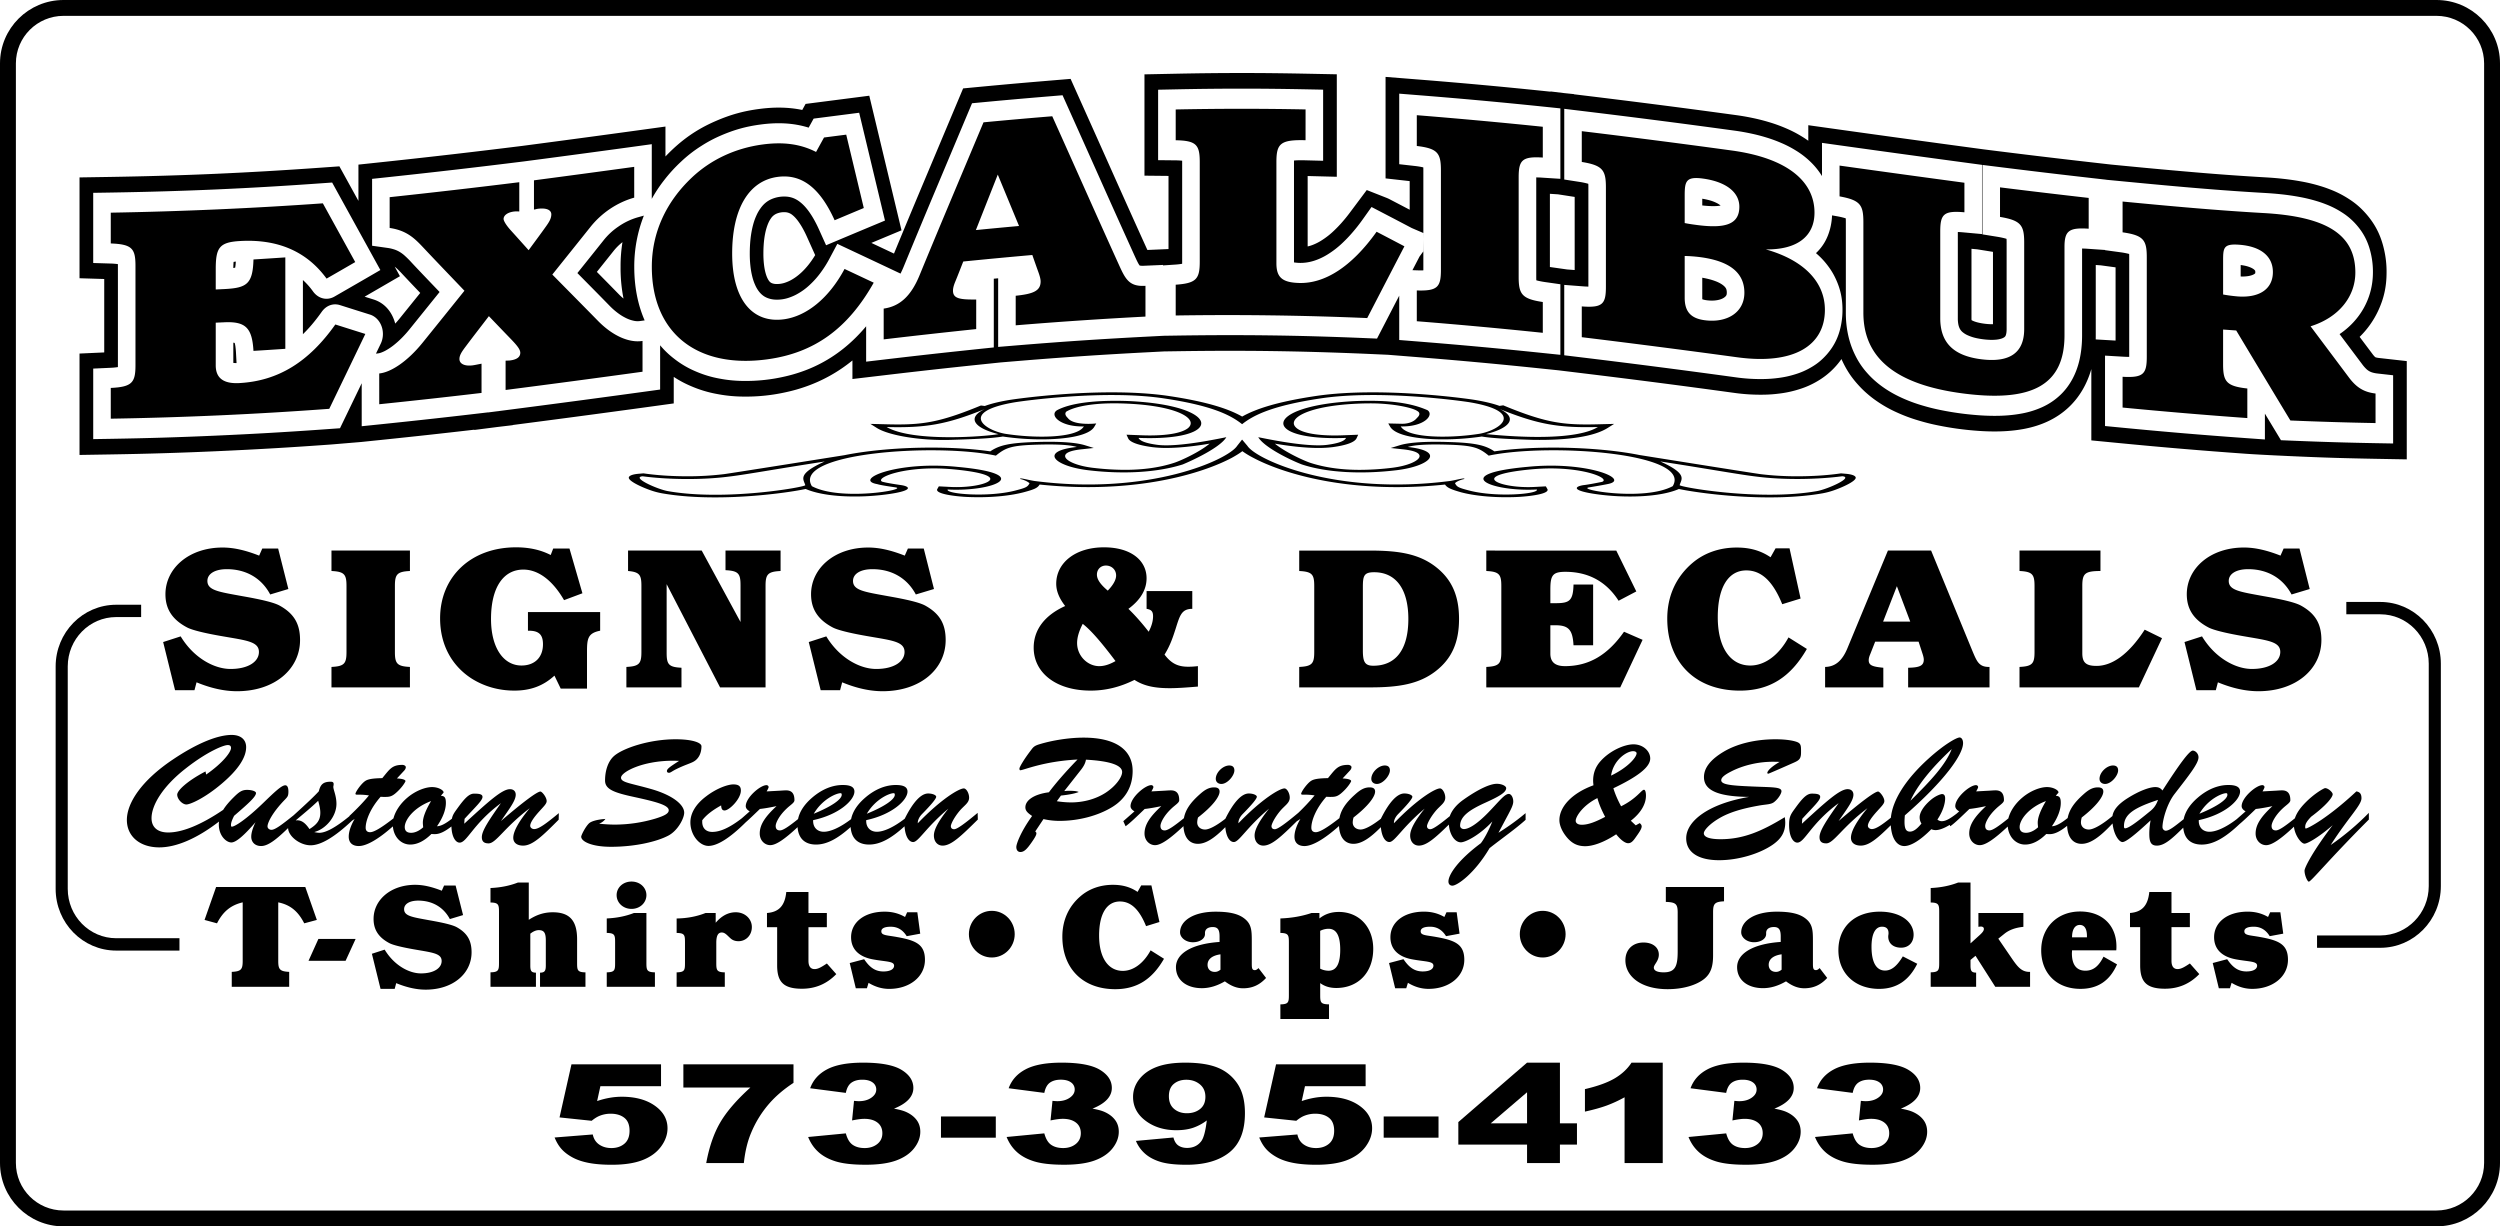 <svg id="Layer_1" data-name="Layer 1" xmlns="http://www.w3.org/2000/svg" viewBox="0 0 6912 3390.65"><defs><style>.cls-1{fill-rule:evenodd;}</style></defs><title>Excalibur Website 1</title><path class="cls-1" d="M3935.28,644.22V470.93c0-2.85,0-5.26-.15-8.11-1-.27-1.92-.48-3-.7-6.91-1.44-12.78-2.38-19.76-3.16L3868.58,454V258.93l52,4.15c122.93,9.79,226.64,19.31,349.37,32l44.19,4.58V494.4l-51.31-3.31c-5.41-.37-10-.53-15.41-.55V765.76c0,3.22.05,6,.21,9.17,1.42.44,2.64.78,4.08,1.13,6.93,1.65,12.83,2.77,19.85,3.77l42.58,6.07V981l-53-5.5c-122-12.65-225.13-22.11-347.35-31.85l-45.2-3.61V817.47c-14.22,27.44-26.51,51.2-40.19,77.66l-21.22,41-35.91-1.5c-182.16-7.6-337.05-9.62-520-6.8l-35.64.55v.06l-46.37,2.41c-125.78,6.53-231.9,13.67-357.48,24l-52.07,4.31V769.44l-6.7.63-5.37.51v190c-149.32,15.59-202.06,21.51-352.95,39.34V902.11c-38.46,45.84-82.91,81.94-134.38,107.15a376.15,376.15,0,0,1-45.44,18.88,408.29,408.29,0,0,1-46.14,13.08,474.66,474.66,0,0,1-112,12,360.33,360.33,0,0,1-66.77-6.36,297.53,297.53,0,0,1-67.45-20.43,258,258,0,0,1-59.07-35,241.24,241.24,0,0,1-38.32-36.76v122.35c-156.43,21.6-288.55,39.23-445.13,59.38v.1l-8.59,1-22,2.84v-.24c-104.16,12.34-192.15,22.1-296.43,32.88l-52.93,5.45V1059.61c-13,26.93-24.38,50.57-36.69,76.07L940,1184l-56.17,4c-99.27,7-186.74,12-288.71,16.5-101.26,4.48-186.79,7.08-288.11,8.76l-49.28.81V1019.07l46.64-2.13a188.77,188.77,0,0,0,21.61-2c.06-2.47.08-281.89,0-284.7a182.25,182.25,0,0,0-21-1.64l-47.28-1.45v-194l47.89-.77c205.49-3.41,378.92-11,584-25.7l28.73-2,133.34,241.9c-44.61,25.93-82.31,47.73-127,73.43-20.51,11.77-44.53,6-59.17-14.22a198.11,198.11,0,0,0-28-31.55V924a383.84,383.84,0,0,0,32.42-35.88c7.11-8.84,12.91-16.53,19.51-25.88,12.49-17.66,31.68-24.69,50.8-18.6,29.07,9.26,53.62,17,82.73,26.13a43,43,0,0,1,10.58,4.91c23.51,14.8,32.08,48.6,19.15,75.5-4.65,9.69-8.58,17.86-13.24,27.54l4.71-.49a41.74,41.74,0,0,0,10.84-2.81,91.39,91.39,0,0,0,12.23-5.77A164.24,164.24,0,0,0,1091.41,952a248.76,248.76,0,0,0,22.51-20.79c6.88-7.13,12.45-13.45,18.74-21.25l82.75-102.63c-10.65-11.13-60.07-62.59-77.5-81.47a269.57,269.57,0,0,0-19.13-19.12A87.32,87.32,0,0,0,1104,695.94a73.77,73.77,0,0,0-15.83-6.8,105.58,105.58,0,0,0-16.79-3.71l-42.62-6V494.51l44.06-4.71c132-14.15,243.39-27.05,375.2-43.46,124.52-16.35,229.6-30.51,354-47.7V549.86a378.41,378.41,0,0,1,34.39-51.94,419.42,419.42,0,0,1,46-50.41,364.18,364.18,0,0,1,56-43.66,371.39,371.39,0,0,1,54.64-29.16c36.94-15.95,69.62-25.05,108.83-30.29,45.17-6.16,89.8-5.27,133.9,8.49l13.74-24.95,125.91-16.21,71.36,298.09c-57.28,23.9-105.61,44.16-162.83,68.26l-19.65-43.66c-4-8.94-7.7-16.32-12.35-24.83a237.92,237.92,0,0,0-12.48-20.43A156.94,156.94,0,0,0,2226,571.8a104.67,104.67,0,0,0-13-12.38c-13-10.63-26.63-15.71-42.64-16a88.21,88.21,0,0,0-37,7c-12.75,5.66-22.46,13.78-31,26a108.12,108.12,0,0,0-10.57,18.31,159.51,159.51,0,0,0-9.42,26.06c-7,26-9.36,53.2-9.4,80.27a305.22,305.22,0,0,0,1.71,33.68,211.34,211.34,0,0,0,4.89,28.61,134.33,134.33,0,0,0,8.3,24.6A83.6,83.6,0,0,0,2098,805.42c7.63,10,16.33,16.22,27.47,19.76a66.65,66.65,0,0,0,17.85,3.22,101.07,101.07,0,0,0,40.49-6.26,128.18,128.18,0,0,0,19.79-8.89,169.85,169.85,0,0,0,35.49-25.92,234.91,234.91,0,0,0,31.07-35.25,298.7,298.7,0,0,0,23.35-37.37l21.55-40.5,38.35,18c43.9,20.61,81.44,38.29,124.39,58.58l12,5.66,3.69-7.76c1.65-3.45,3.2-7,4.78-10.86,32.32-78.47,59.85-144.6,92.74-222.77l96.46-229.58c71-6.82,131.77-12.28,201.28-18.07l49-4.08,27.35,60.91c24.25,54,46.06,102.77,71.17,159,34.33,76.94,63.48,141.79,98.24,218.48,2.24,5,4.16,9.16,6.45,14.11,1.76,3.81,3.32,7,5.25,10.68a52.25,52.25,0,0,0,4.67,7.53c2.82.94,8.55.88,11.28.76l53.37-2.31v1.34l32.13-2.17a180.49,180.49,0,0,0,20.71-2.33c.06-2.12.09-3.9.08-6l0-279c-6.44-.65-11.9-.95-18.37-1l-48.12-.51V248.06l47.7-1c126.84-2.61,234-2.64,360.79-.11l47.73.95v196.6l-49.68-1.29c-5.44-.14-10-.18-15.48-.12s-10,.25-15.39.73c0,1.44,0,2.65,0,4.09V725.49a117.62,117.62,0,0,0,43.09-1.27c17.06-3.59,34.24-11.06,49.46-20.47a249.78,249.78,0,0,0,44.34-34.8c7.11-6.84,12.93-12.87,19.58-20.3a469.65,469.65,0,0,0,34.21-43L3792,572.32l43.39,22.61c23.24,12.1,43.91,22.93,67.85,35.55ZM5820,691.1l-48.06-3.29c-5.4-.4-10-.58-15.4-.61v240c0,23.87-2.3,47.9-7.88,70.91-9,37.2-26.65,69.57-52.36,94a180.9,180.9,0,0,1-50,33.57,244,244,0,0,1-55.41,17.39c-26.09,5-53.19,6.88-79.51,6.64-17-.15-31.37-.81-48.34-2.24a811.46,811.46,0,0,1-98.05-13.88c-18.52-3.78-34-7.69-52.22-13.16a416,416,0,0,1-53.35-19.87c-26-11.69-51.57-27-73.91-46.36a230.07,230.07,0,0,1-21.46-21,213.69,213.69,0,0,1-34.88-51.25c-17.78-35.81-25.86-75.57-25.78-117.25V614.34c0-3.72,0-6.87-.25-10.59-1.62-.57-3-1-4.65-1.46-6.9-1.89-12.79-3.21-19.8-4.44l-13.47-2.38a167.39,167.39,0,0,1-5.31,36.69c-7.2,27.77-19.62,49.26-39.12,67.71,1.66,1.43,3.05,2.66,4.68,4.13a209.43,209.43,0,0,1,28.72,31.49,190.69,190.69,0,0,1,21.8,36.7c12.55,27.3,18.17,53.52,18.11,84.37a206.6,206.6,0,0,1-2.8,35.25c-5.59,34.81-18.39,62.75-40.23,87.79-13.71,15.56-27.16,26.59-44.44,36.44a197.64,197.64,0,0,1-41.38,18.21,264.86,264.86,0,0,1-49.82,10.89,352,352,0,0,1-42.65,2.89,490.25,490.25,0,0,1-76-5.12c-150.54-20.63-277.73-37.07-428.5-55.36l-43.46-5.27V787.69l51.86,4c5.22.41,9.64.63,14.87.73V517.91c0-3.41,0-6.28-.23-9.69-1.59-.52-2.95-.92-4.58-1.34-6.93-1.74-12.84-2.94-19.88-4l-42-6.53V300.87l53.69,6.5C4524.74,325.1,4648.19,341,4794.31,361c16,2.16,29.38,4.48,45.18,7.8,14.85,3.11,27.31,6.28,41.91,10.66A381.41,381.41,0,0,1,4924.27,395,290.73,290.73,0,0,1,4964,415.42a231.13,231.13,0,0,1,39.39,29.82,201.25,201.25,0,0,1,34.07,41.61V395c155.47,21.87,286.77,39.91,442.35,60.8V647.17l-52.45-4.81c-5.05-.47-9.32-.74-14.38-.93V880.05a86.26,86.26,0,0,0,1.28,15.74,45.48,45.48,0,0,0,2.91,10.17,31.75,31.75,0,0,0,10.19,13.25,57.72,57.72,0,0,0,11.4,7.09,121.9,121.9,0,0,0,28.61,9.18,208,208,0,0,0,34.59,4.1,126.31,126.31,0,0,0,16.62-.45,69.51,69.51,0,0,0,13.87-2.61,32,32,0,0,0,8.23-3.61,12.84,12.84,0,0,0,3.23-2.81,11,11,0,0,0,1.54-2.74c2-5.19,2.48-11.9,2.47-17.37V670.26c0-3.47-.05-6.4-.24-9.87-1.7-.58-3.15-1-4.88-1.47-7-1.79-12.89-3-19.95-4.17L5481.06,648V456c147.39,18.4,196.7,24.32,342.33,40.88V497c146,14.07,290.36,28.11,437.06,36.42,32.31,1.83,64.13,5,96.26,10.92a426.19,426.19,0,0,1,48.54,11.67c8.55,2.57,15.71,5,24.08,8.29a240.21,240.21,0,0,1,45.67,23,180.49,180.49,0,0,1,41.53,36c19.73,23,31.87,47.72,38.76,79a223.16,223.16,0,0,1,5.37,51.09c-.18,74-38.13,133.9-92.2,170.35,22.06,29.44,40.69,54.28,62.78,83.68a97.19,97.19,0,0,0,10.83,12.43,40.29,40.29,0,0,0,18.35,10.4,74.53,74.53,0,0,0,12.26,2.36l43.84,4.92v188.62l-49.35-.89c-77.28-1.41-143.36-3.35-219-6.45l-41.78-1.72-26-43.07L6262,1143.6v71.45l-51.61-3.7c-121.73-8.72-224.42-17.37-345.95-29.16l-44.47-4.31V983.22l51,3c5.58.34,10.29.48,15.88.44V711.1c0-3.13,0-5.78-.18-8.91-1.39-.41-2.57-.73-4-1.06-6.95-1.6-12.86-2.69-19.9-3.64L5820,691.67Zm-353.22-1.76,43.39,7v200c-2.45.08-4.52.09-7,0a176.35,176.35,0,0,1-29.28-3.48c-6.59-1.32-16.91-4.06-22.88-7.74a41.31,41.31,0,0,1-.26-4.84V687.88Zm341.38,44.27,41,5.55V941.62l-54.95-3.19c.11-4,.15-7.33.14-11.3V732.66ZM1091.3,737.36c7.28,5.3,19.14,18.21,20.45,19.64l.39.42c17.39,18.58,32.15,34.16,49.74,52.49l-57,70.67c-4.13,5.13-7.75,9.32-12.18,14.12-8.88-33.57-30.28-57.41-59.84-66.67-8.7-2.72-16-5-24.74-7.77,34.35-19.87,63.32-36.69,97.63-56.65Zm1162.5-32c-25.28,41.79-51.06,60.41-66.56,68.92a99.52,99.52,0,0,1-14.75,6.6,69.16,69.16,0,0,1-27.66,4.29,34.21,34.21,0,0,1-9.21-1.67,17.85,17.85,0,0,1-9.12-6.54c-8.78-11.48-12.86-32.35-14.43-47.34a257.45,257.45,0,0,1-1.44-28.46c0-8.12.22-15,.72-23.07,1.3-20.78,5.12-44.52,13.75-63.23a69.14,69.14,0,0,1,6.55-11.31,35.7,35.7,0,0,1,15.12-12.7,53.09,53.09,0,0,1,23-4.19,33.7,33.7,0,0,1,21.44,8.1,68.63,68.63,0,0,1,8.35,7.94,117.66,117.66,0,0,1,10.1,13A193.7,193.7,0,0,1,2220,632.53c4.07,7.44,7.28,13.89,10.8,21.69ZM4332.67,745l-47.52-6.76V535.83l22.41,1.45,46.1,7.16V746.6Zm19.2-484.29v-.47l-27.2-2.82-37.74-4.57v.65l-13.62-1.41c-123-12.76-226.94-22.29-350.15-32.12l-92.36-7.36V493.24l66.7,7.49V579.9c-19.58-10.29-36.13-18.94-55.75-29.15a86.36,86.36,0,0,0-8-3.65l-54.94-21.67-47.21,63.13c-7.59,10.15-15.07,19.26-23.91,29.18-6,6.66-11.25,12.09-17.64,18.26a213.1,213.1,0,0,1-37.83,29.71,136.76,136.76,0,0,1-19.62,10.09,99.87,99.87,0,0,1-17.19,5.56V486.66l80.59,2.09V205.44l-84.85-1.7c-127.31-2.54-234.82-2.51-362.13.11l-84.8,1.74V485.67l66.49.71,0,202.21-58.4,2.53c-1.49-3.26-2.75-6-4.23-9.28-34.71-76.61-63.83-141.39-98.12-218.25-28.35-63.52-52.51-117.48-80.69-180.22L2960,218.07l-86.33,7.22c-72.45,6.06-134.18,11.78-210.84,19.15L2557,496.29c-30.23,71.88-55.56,132.66-85.32,204.79-22-10.37-40.55-19.12-62.55-29.47l83.36-34.82-89.1-372.16L2227.28,287.3,2218.09,304c-39.92-8.32-80.5-8-120.64-2.52-42.41,5.68-77.76,15.52-117.7,32.77-54.35,23.42-97.07,53.45-139.9,98.33v-82.7c-139.18,19.28-256.72,35.16-396,53.5-131.58,16.38-242.75,29.26-374.52,43.39L991,455.12V555.41l-52.64-95.5-51.09,3.63C682.79,478.15,509.89,485.76,305,489.16l-85.13,1.37V769.3l68.31,2.09v203l-68.31,3.12v280.33l87.61-1.45c101.64-1.69,187.44-4.29,289-8.78,112.33-5,207.12-10.52,319.31-18.69l82.3-6.87,58.14-6c89.79-9.28,165.55-17.61,255.25-28v.71l63.85-8.22,42.31-5v-.46c156.57-20.32,288.7-38,445.13-59.69V1042a287.84,287.84,0,0,0,46.32,24.93,329.28,329.28,0,0,0,74.74,22.65,392.42,392.42,0,0,0,72.54,6.91,505.36,505.36,0,0,0,119.49-12.82,437.09,437.09,0,0,0,49.79-14.11,425.9,425.9,0,0,0,131.16-73v51.33l95.22-11.25c89.53-10.58,165.15-19,254.78-28.35l60.37-6.3,47.22-3.91c125.23-10.35,231.05-17.47,356.47-24l47.33-2.46,33.48-.51c184.65-2.85,340.6-.76,525.14,7.06l60.82,2.72,73.46,5.86c121.94,9.72,224.82,19.15,346.56,31.78l50.68,5.26,55.78,6.77c150.57,18.26,277.58,34.67,427.92,55.28a519.77,519.77,0,0,0,80.83,5.43,371.58,371.58,0,0,0,46.53-3.14,297,297,0,0,0,55.76-12.19,230.34,230.34,0,0,0,48.25-21.23,210,210,0,0,0,67.85-62c12.49,28,26.58,49.75,46.43,71.52a267.83,267.83,0,0,0,24.91,24.41,289,289,0,0,0,28.32,21.75,342.21,342.21,0,0,0,54.56,30.36,443.55,443.55,0,0,0,57.57,21.45c19.24,5.81,35.67,10,55.26,13.92a842.36,842.36,0,0,0,101.86,14.42c44.78,3.73,92.3,3.75,136.89-4.89,45-8.72,88-26.8,123.27-60.32,29.07-27.62,49.94-63.55,61.79-104.91v197.16l79.06,7.66c121.82,11.82,224.76,20.49,346.78,29.23,48.43,3.47,176.88,9.35,250.3,11.49,35,1,70.29,1.84,108.25,2.54l87.72,1.59V998.36l-77.93-8.74a49,49,0,0,1-7.48-1.47,5.81,5.81,0,0,1-2.54-1.4,62.76,62.76,0,0,1-6.46-7.47c-12.63-16.82-23.29-31-35.91-47.86a246.86,246.86,0,0,0,51.7-73.19c15.67-33.85,22.75-66.38,22.77-104.68a270.14,270.14,0,0,0-6.49-61.68c-8.57-39.09-23.76-70-48.46-98.77-15.59-18.1-30.71-31.23-50.13-43.53a273.51,273.51,0,0,0-52-26.2c-9.24-3.6-17.13-6.32-26.57-9.15a458.79,458.79,0,0,0-52.15-12.53c-33.55-6.14-66.65-9.5-100.35-11.41-64.42-3.75-118.76-7.62-183.09-13-71.55-6.06-131.94-11.57-203.43-18.54l-39-3.76-53.45-6.08c-105.24-12-194-22.69-299.15-36-170.41-22.93-314.23-42.73-484.53-66.73v43c-6.17-4.44-11.51-8-17.95-11.88a324.91,324.91,0,0,0-44.26-22.79,412.83,412.83,0,0,0-46.5-16.83c-15.56-4.67-28.83-8-44.66-11.36-16.62-3.49-30.74-5.93-47.52-8.21C4637.51,296.07,4515.2,280.47,4351.87,260.68ZM6195,764.41a101.71,101.71,0,0,0,21.62-1.19c5.87-1,14.89-3.58,18.4-7.5l.22-.49a15.08,15.08,0,0,0-.1-6.24l-.36-.81c-3-4.68-11.62-8.5-16-10.07a85.56,85.56,0,0,0-10.09-3,132.38,132.38,0,0,0-13.67-2.36ZM4706.41,568c9.27,1.07,17.13,1.63,26.45,1.9,7.61.21,17.24-.17,24.25-1.52a44.39,44.39,0,0,0-8.68-6,104.28,104.28,0,0,0-22.45-8.78,169,169,0,0,0-19.57-4.15Zm0,199.87v55.59c0,1.38.05,2.54.17,3.91l.64.24a58.37,58.37,0,0,0,11.1,2.49,105.73,105.73,0,0,0,15.28,1c11.52,0,28.54-2.51,37.39-11.9a11.36,11.36,0,0,0,2.91-5.55,32,32,0,0,0-.66-13,16.61,16.61,0,0,0-2.08-4.54c-6.1-9.2-20.16-15.72-28.51-18.83a157.45,157.45,0,0,0-15.27-4.88C4720.06,770.48,4713.83,769.13,4706.41,767.85ZM3935.28,661.22l-.29,34.07-10.34,14.09L3905.11,747l13.5.46c5.86.23,10.81.24,16.67,0Zm0-17v17l.15-16.94ZM1721,669.51a414.6,414.6,0,0,0-5.24,68.11,433.9,433.9,0,0,0,8.12,87.82,151,151,0,0,1-13-11.94c-21.28-21.79-39.3-40.11-60.71-61.73,16.09-20.09,29.65-37.08,45.69-57.22A147.25,147.25,0,0,1,1721,669.51Zm59.13-73.37-15.05,4.24a180.65,180.65,0,0,0-55.66,26.29A182.83,182.83,0,0,0,1668,665.39c-25.13,31.56-46.4,58.15-71.65,89.59,35.62,36.09,56,56.54,89.36,90.73a184.17,184.17,0,0,0,22.83,20,133.45,133.45,0,0,0,22,13.54,88.21,88.21,0,0,0,21.75,7.62,47.36,47.36,0,0,0,16.61.8l13.43-1.86c-20.15-46-28.75-96.83-28.73-148.2a384.37,384.37,0,0,1,26.59-141.5ZM654,1003.8l-1.65-30.15c-.31-5.45-.74-10-1.45-15.44a72.07,72.07,0,0,0-2-10,34,34,0,0,0-3.8-.84v56A64.69,64.69,0,0,0,654,1003.8Zm-2-280.64c-2.18.28-4,.59-6.18,1.05-.48,5.91-.69,10.92-.69,16.85a50.37,50.37,0,0,0,5.12-1.14l.09-.55A139.3,139.3,0,0,0,651.94,723.16Z"/><path class="cls-1" d="M5868.53,1126.8q172.4,16.68,344.89,29.07v-81.74c-57.66-6.43-67-18.9-67-66.93V911.14q18.14,1.3,36.27,2.55,74.87,124.93,149.75,248.88,117.7,5,235.46,7.14V1088c-32.58-3.84-53-16.91-73.54-44.28q-52.93-70.61-106.09-141.58c78.17-24.3,123.78-82.17,123.78-148.74,0-107.85-83.84-154.77-254-164.4-130-7.34-259.73-19.34-389.53-31.8v85.11c57.62,8.26,66.91,21,66.91,69V986c0,48-9.29,58.93-66.91,55.73Zm277.93-312.56v-91c0-37.08,0-49.57,42.77-46.72,61.38,4.09,94.87,31.92,94.87,75.73,0,45.5-35.35,71.43-95.8,67.45A416.29,416.29,0,0,1,6146.46,814.24Zm-715.24-309Q5258.59,482,5086,457.8v85.11c57.52,10.6,65.87,23.56,65.87,71.59V864.77c0,125.55,89.93,198.66,274.69,222.94,193,25.36,281.35-23.94,281.35-160.45V682.9c0-44.66,12.08-54.22,66.88-50.58V547.21Q5652.2,533.29,5529.63,518V599.7c57.57,9.75,66.85,22.7,66.85,70.73V909.74c0,65.72-39.94,93.77-119.77,83.42-77.06-10-112.32-46.89-112.32-113.45V640.4c0-48,9.28-58.58,66.83-53.45ZM4657.84,707.71a410.75,410.75,0,0,1,43.57,3.32c81.6,11,121.46,43.57,121.46,98.34,0,53.93-47.28,84.44-110.33,75.9-38.94-5.27-54.7-25-54.7-62.12Zm0-91v-75c0-39.6,2.79-54.44,50.06-48.05,64.91,8.77,101.06,38.25,101.06,77.85,0,48-37.08,61.4-118.67,50.38C4680.09,620.52,4669,619,4657.84,616.71ZM4373.29,932.27q214.54,26.15,429.18,55.45c156.76,21.57,243-31.73,243-131.16,0-75.84-56.58-136.89-163.24-167,86.25,1.13,134.48-35.9,134.48-101.63,0-87.63-76.95-151-228.14-171.74q-207.63-28.5-415.27-53.53v85.11c57.46,9.37,66.72,22.29,66.72,70.32v274.7c0,48-9.26,58.7-66.72,54.39ZM4265.52,350.48q-174.2-18-348.36-32v85.11c57.43,6.89,66.7,19.43,66.7,67.46V745.8c0,48-9.27,59.08-66.7,57.25v85.1q174.16,13.85,348.36,32V835c-57.45-8.63-66.72-21.38-66.72-69.41V490.89c0-48,9.27-58.87,66.72-55.3Zm-655.88-47.93q-179.68-3.58-359.06.11v85.1c57.26,1.06,66.5,12.67,66.5,60.7v274.7c0,48-9.24,60-66.5,64v85.11q264.43-4.18,529.5,7.12Q3831.48,780,3882.9,681q-38.45-20.26-76.89-40.26c-69.47,97.4-143.56,143.59-214,141.64-47.23-1.31-63-15.7-63-54.46V448.14c0-51.4,11.12-62.16,80.58-60.48ZM2698.11,636.08q30.27-76.74,60.56-153.36,29.37,71,58.75,142.1Q2757.75,630.2,2698.11,636.08Zm.92,192c-45.87.48-64.21-2.64-64.21-24.55,0-6.74,2-14.43,6.42-25.11,7.6-18.33,14.67-36.94,22-55.39q95.41-9.62,190.91-18c5.51,15.55,10.89,31.17,16.54,46.66,4.48,12.31,6.43,20.54,6.43,26.44,0,26.12-20.21,34.53-68.89,39.58v81.74q179.15-14.78,358.77-24.14V790.24l-2.76.12c-44.24,2-53.68-20.93-72.8-63C3030,592,2970,456.26,2909.29,321.43q-95.1,7.74-190.08,16.79c-59,140.79-118.71,281.52-177,423.3-23.19,56.41-54.08,85.47-99,91.68v85.11q127.86-15.09,255.81-28.47Zm-283.37-46.54q-40.32-19-80.64-37.94C2291,826,2228.71,874.5,2167.31,882.77c-86.19,11.62-143-52.92-143-181.85,0-126.39,47.68-201.3,125.61-211.83,66.91-9,117.32,30.73,157.64,119.87q40.32-17,80.64-33.81-24.28-101.46-48.57-202.86-30.69,3.91-61.4,7.9l-22,39.95c-43.07-22.12-90.74-28.42-148.49-20.55-76.11,10.39-143,42.5-194.46,90.92-72.51,68.27-111.11,153.65-111.11,247.18,0,182.85,124.84,282.21,319.33,255.78C2251.6,975.78,2344.18,908.46,2415.66,781.57ZM1048.53,1117.65q141.69-14.58,282.82-31.27v-80.89c-11.1,2.18-19.42,4-25,4.69-23.14,2.75-36.1-5-36.1-17.64,0-11,7.29-21.21,17.59-34.93,21-28.05,42.56-55.66,63.82-83.52,20,20.84,40,41.74,60.06,62.47,17.49,18.07,26.77,29.47,26.77,38.74,0,11.8-9.23,18.88-28.62,21.32-3.7.47-7.39.09-12,.67v80.89q189.63-24.36,378.59-50.44v-85.1l-1.84.25c-35.85,5-80.77-14.3-121.39-55.79-41.9-42.8-84.09-85.29-126.18-128q52.53-65.52,105-131.16c31.4-39.52,74.53-68.3,121.42-81.5V461.3q-138.4,19-277.15,37.27v80.89c3.69-.47,7.38-1.79,10.15-2.15,24.9-3.24,37.81,3.48,37.81,15.28,0,10.95-5.39,20.24-13.83,32.15-16,22.6-32.59,44.69-48.89,67-16.3-18.13-32.53-36.37-48.92-54.44-13.79-15.19-20.32-26.94-20.32-32,0-9.27,10.16-18.12,28.63-20.45,4.62-.58,9.23-.33,14.77-.19V503.78q-178.8,22.14-358.4,41.37v85.11c47.38,6.9,69.51,29.14,93.78,55,37.48,39.91,75.39,79.16,113,118.58q-57.87,72.06-115.82,143.78c-41.76,51.68-87.28,81.67-119.82,84.93Zm-742.27,39.94q303.89-5,604.1-27.28,49.9-103.3,99.72-207-41.43-13-82.93-26.19c-72.81,102.88-157,155.92-264.85,162-44.17,2.48-65.82-13.59-65.82-49v-118q11.29-.51,22.58-1c60.14-3,78,15.21,81.73,79q44.07-2.68,88.08-5.7V711.66q-44,3-88.08,5.71C698.91,785.73,682,796.13,620,799.23c-7.84.4-15.68.74-23.52,1.1V744.72c0-59.83,9.42-75.11,67.69-78.36,103.2-5.74,183.63,28.31,238.73,103.93q39.65-22.75,79.25-45.72-44.73-81.06-89.52-162.4Q601.11,582.86,306.26,588v85.11c58.83,2.23,68.31,13.93,68.31,62v274.7c0,48-9.48,59.93-68.31,62.75Z"/><path class="cls-1" d="M6072.62,1908.28h53.65l5.77-21.82c39.23,16.23,76.73,24.62,111.92,24.62,103.85,0,174.23-61,174.23-141.56,0-44.76-16.73-72.74-55.38-94.56-15.58-9-50.77-17.35-105-26.86-64-11.75-95.77-15.67-95.77-42,0-19,19.62-32.45,53.65-32.45,53.66,0,96.35,25.18,120,69.94l50.2-15.11-28.27-111.9h-43.85l-8.65,19.58c-36.93-14.55-69.81-22.38-101-22.38-93.47,0-158.08,57.63-158.08,129.25,0,41.41,19.62,70.5,60,91.77,12.69,6.71,44.42,15.1,96.34,24.06,66.93,11.75,102.12,14.55,102.12,43.64,0,26.86-29.42,47-78.46,47-45.58,0-102.12-30.77-137.89-90.08l-48.46,15.66ZM5807.38,1522.2H5583.54v56.52c35.76,1.67,41.53,9.51,41.53,41.4v182.41c0,31.9-5.77,39.73-41.53,41.41v56.51h330l64-136-47.88-23.5c-43.27,67.15-89.43,100.16-133.27,100.16-29.42,0-39.23-9.51-39.23-35.25V1620.12c0-34.13,6.92-41.4,50.19-41.4Zm-600.95,196.4,38.07-97.92,36.93,97.92Zm.57,127.58c-28.84-2.8-40.38-6.16-40.38-20.71,0-4.47,1.15-9.51,4-16.22L5184.5,1774h120l10.39,31.9c2.88,8.39,4,14,4,17.9,0,17.35-12.7,21.83-43.27,22.39v54.27h225v-56.51h-1.73c-27.7,0-33.47-15.67-45.58-44.21L5339.12,1522.2H5219.7l-111.35,268.58c-14.42,35.81-34,52.6-62.31,53.16v56.51h161Zm-211.37-52-50.77-31.9c-27.69,50.92-66.92,77.78-105.58,77.78-54.23,0-90-48.12-90-133.73,0-83.93,30-129.25,79-129.25,42.12,0,73.85,30.77,99.23,93.44l50.77-15.67-30.58-138.76h-38.65l-13.85,24.62c-27.11-18.47-57.11-26.86-93.46-26.86-47.88,0-90,15.11-122.3,42.52-45.58,38.61-69.81,91.77-69.81,153.88,0,121.42,78.46,199.19,200.77,199.19C4892.36,1909.4,4950.63,1872.47,4995.63,1794.14Zm-886.32,106.31h370.38L4541.42,1769l-51.34-22.38c-45,64.34-96.93,95.12-163.27,95.12-27.12,0-40.39-11.19-40.39-34.69v-78.34h13.85c36.92,0,47.88,12.87,50.19,55.4h54.23V1616.2h-54.23c-1.15,45.33-11.54,51.48-49.61,51.48h-14.43v-36.93c0-39.72,5.77-49.8,41.54-49.8,63.46,0,113.08,26.86,147.12,80l49-25.74-55.39-113H4109.31v56.52c35.77,1.67,41.54,9.51,41.54,41.4v182.41c0,31.9-5.77,39.73-41.54,41.41Zm-341.26-274.73c0-32.46,1.73-43.65,31.15-43.65,58.84,0,94.61,44.77,94.61,129.26s-34.61,129.25-96.92,129.25c-23.65,0-28.84-11.19-28.84-42.52Zm-176,274.73h195.58c77.88,0,135-8.39,182.31-45.32,44.42-34.69,64-80,64-143.8s-19.62-109.11-64-143.81c-47.31-36.92-104.43-45.32-182.31-45.32H3592.08v56.52c35.77,1.67,41.54,9.51,41.54,41.4v182.41c0,31.9-5.77,39.73-41.54,41.41ZM3062.77,1633c-17.88-15.11-30-29.65-30-44.2,0-15.11,11-25.18,24.8-25.18,16.16,0,28.27,11.75,28.27,27.42C3085.85,1602.78,3078.35,1616.76,3062.77,1633Zm73.85,246.76c26.54,17.34,57.69,22.94,97.5,22.94,19.62,0,45.58-1.68,77.88-4.48V1841.7a233.18,233.18,0,0,1-26.53,1.68c-28.27,0-46.73-8.4-65.77-33.57,16.15-25.74,23.65-49.8,30.57-71.07,11.54-36.37,16.16-55.39,46.16-55.39v-49.24H3170.08v49.24c13.85,2.24,17.89,7.83,17.89,20.7s-4,27.42-12.12,42.53c-17.88-22.94-36.34-44.21-56-63.23,33.46-24.62,50.19-53.16,50.19-84.49,0-50.36-44.42-85.61-117.69-85.61-80.19,0-132.11,43.64-132.11,100.72,0,20.7,8.65,40.84,24.8,61.55-57.11,25.73-87.11,66-87.11,115.26,0,68.82,61.15,118.62,157.5,118.62C3056.43,1909.4,3096.24,1899.89,3136.62,1879.75Zm-52.5-52c-16.73,9.51-31.15,14-45,14-32.31,0-61.15-28.54-61.15-63.79,0-15.67,5.19-33,15.57-53.15C3017.2,1743.22,3046.62,1777.91,3084.12,1827.71ZM2269,1908.28h53.65l5.77-21.82c39.23,16.23,76.73,24.62,111.92,24.62,103.85,0,174.23-61,174.23-141.56,0-44.76-16.73-72.74-55.38-94.56-15.58-9-50.77-17.35-105-26.86-64-11.75-95.77-15.67-95.77-42,0-19,19.62-32.45,53.66-32.45,53.65,0,96.34,25.18,120,69.94l50.2-15.11L2554,1516.61h-43.85l-8.65,19.58c-36.93-14.55-69.81-22.38-101-22.38-93.46,0-158.08,57.63-158.08,129.25,0,41.41,19.62,70.5,60,91.77,12.69,6.71,44.42,15.1,96.35,24.06,66.92,11.75,102.11,14.55,102.11,43.64,0,26.86-29.42,47-78.46,47-45.58,0-102.12-30.77-137.88-90.08l-48.47,15.66Zm-221.58-290.4v101.84L1940.1,1522.2H1736.45v56.52c32.31,2.79,36.92,11.19,36.92,41.4v182.41c0,31.9-5.77,39.73-41.54,41.41v56.51h152.31v-54.27c-35.77-1.68-41-9.52-41-41.41V1615.09l147.69,285.36h125.77V1620.12c0-31.89,5.77-39.73,41.54-41.4V1522.2H2005.87v54.28C2041.64,1578.16,2047.41,1586,2047.41,1617.88Zm-472.93-101.27h-45l-6.92,17.9c-28.27-14.55-60-21.26-95.77-21.26-125.19,0-210,81.69-210,196.4,0,72.18,31.73,130.93,87.69,166.74,34,21.26,73.85,33,117.69,33,44.43,0,79.62-12.87,110.77-41.4l17.31,35.81h72.69V1802.53c0-36.93,2.31-52,36.35-58.75V1692.3H1459.67v51.48H1462c27.69,0,39.23,10.63,39.23,37.49,0,36.37-23.07,58.75-59.42,58.75-49.62,0-84.23-48.68-84.23-128.69,0-87.85,34.61-136.53,89.42-136.53,40.39,0,80.19,28.54,112.5,84.49l50.77-19Zm-441.1,5.59H916.46v56.52c35.77,1.67,41.54,9.51,41.54,41.4v182.41c0,31.9-5.77,39.73-41.54,41.41v56.51h216.92v-56.51c-35.77-1.68-41.54-9.51-41.54-41.41V1620.12c0-31.89,5.77-39.73,41.54-41.4ZM484,1908.28h53.66l5.76-21.82c39.24,16.23,76.74,24.62,111.93,24.62,103.84,0,174.23-61,174.23-141.56,0-44.76-16.73-72.74-55.39-94.56-15.57-9-50.77-17.35-105-26.86-64-11.75-95.77-15.67-95.77-42,0-19,19.62-32.45,53.66-32.45,53.65,0,96.34,25.18,120,69.94l50.19-15.11L769,1516.61H725.14l-8.65,19.58c-36.92-14.55-69.81-22.38-101-22.38-93.46,0-158.08,57.63-158.08,129.25,0,41.41,19.62,70.5,60,91.77,12.7,6.71,44.43,15.1,96.35,24.06,66.92,11.75,102.11,14.55,102.11,43.64,0,26.86-29.42,47-78.46,47-45.57,0-102.11-30.77-137.88-90.08l-48.46,15.66Z"/><path class="cls-1" d="M6134.61,2732.38h30.67l4.62-15.1c18.91,11.43,37.39,16.74,57.14,16.74,56.72,0,98.73-33.88,98.73-80.42,0-43.67-26.47-53.88-79-63.27-27.31-4.89-41.6-4.08-41.6-15.51,0-8.16,8.82-12.65,26.05-12.65,18.91,0,33.19,8.57,44.12,26.12l37.39-6.94-8-59.18h-28.15l-5.89,13.06c-17.64-10.21-36.13-14.7-56.3-14.7-57.13,0-92.85,30.21-92.85,70.62,0,32.25,20.59,53.88,60.08,61.23,37.82,6.94,58.82,4.9,58.82,17.55,0,9.39-10.5,15.92-29.41,15.92-22.26,0-37.81-10.61-53.35-33.88l-39.92,10.61Zm-130.88-75.92v-93.07h50.83v-39.18h-50.83v-58h-61.35c-3.78,37.56-20.16,55.52-53.35,58v39.18h28.15v105.72c0,45.72,17.64,64.5,68.48,64.5,37.39,0,68.9-13.47,94.95-40.41l-26-29.39c-14.28,9.39-24,15.51-34,15.51C6009.61,2679.32,6003.73,2671.56,6003.73,2656.46Zm-150.55,9.8L5815.79,2645c-13,26.13-28.15,38.78-50,38.78-24.37,0-37.39-16.33-37.39-47.76,0-2.45.42-5.71.42-8.57h122.26a93.14,93.14,0,0,0,.42-10.61c0-59.19-39.91-96.74-100.41-96.74-62.61,0-107.56,43.67-107.56,107.35S5686.38,2734,5751.93,2734C5799.82,2734,5833,2712,5853.18,2666.26Zm-124.36-74.7c0-22.45,8.4-34.29,21.43-34.29,12.6,0,19.74,10.21,19.74,30.61v3.68ZM5338,2728.3H5463.6v-39.18c-13.44,0-15.54-5.72-15.54-20V2654l13.86-11.43,54.62,85.72h96.21v-41.23h-1.68c-22.69,0-33.61-15.1-50.42-39.59l-35.71-52.25,16.81-13.47c13-10.61,30.67-17.14,52.52-19.18v-38.37H5469.9v38.37a43,43,0,0,1,6.73-.82c5.46,0,8.4,2.45,8.4,6.53,0,5.31-4.2,10.21-11.76,17.15l-25.21,22.85V2440.12H5413.6c-23.1,9-48.31,13.88-75.62,15.1v40c22.27.4,23.53,6.12,23.53,26.12v140.82c0,20-1.26,25.72-23.53,26.13Zm-37.17-63.68-39.91-20.41c-16,26.54-31.09,39.19-49.16,39.19-23.95,0-37.39-22.45-37.39-65.72,0-36.33,10.92-55.51,29-55.51,12.18,0,18.06,6.12,18.06,18,0,3.26-.84,6.12-.84,9,0,18.78,13.45,31,35.72,31,20.58,0,34.45-14.29,34.45-35.92,0-35.51-36.14-63.68-93.27-63.68-69.33,0-114.7,42-114.7,106.54,0,64.09,46.21,106.95,112.59,106.95C5243.25,2734,5277.7,2711.16,5300.81,2664.62Zm-375,16.33c-5,4.08-10.08,6.12-15.54,6.12-12.61,0-20.17-7.75-20.17-19.59,0-15.1,12.18-25.71,35.71-29ZM4938,2713.2c16.8,12.65,32.77,19.18,50.41,19.18,25.21,0,45.38-9,63.45-28.57l-21-27.35c-3.36,3.68-6.72,5.72-10.08,5.72-8,0-8.41-6.53-8.41-18.37v-62c0-31-.84-49-23.95-64.9-17.22-11.84-42-16.33-76-16.33-62.18,0-98.31,25.72-98.31,57.15,0,14.29,15.54,27.35,35.29,27.35s33.61-10.21,33.61-22.45v-3.27c0-10.2,8-16.32,21.43-16.32,14.28,0,18.9,7.75,18.9,26.12v15.1c-78.14,5.31-120.58,32.66-120.58,69.8,0,34.7,28.15,58,71.85,58C4895.58,2732,4916.17,2725.85,4938,2713.2Zm-299.55-189.4v106.54c0,40.41-6.3,58-38.65,58-18.07,0-27.31-4.9-27.31-13.06,0-8.58,13.86-18,13.86-35.92,0-20-16.8-33.48-42.43-33.48-29.83,0-50,19.6-50,49,0,45.31,44.12,80,116.8,80,44.12,0,80.25-11.84,100.84-28.16,18.9-15.11,24.78-35.51,24.78-65.31V2522.17c0-23.27,4.21-29,30.25-30.21v-39.59H4605.7v41.22C4634.27,2494.41,4638.47,2500.12,4638.47,2523.8Zm-781.11,208.58H3888l4.62-15.1c18.91,11.43,37.39,16.74,57.14,16.74,56.72,0,98.73-33.88,98.73-80.42,0-43.67-26.46-53.88-79-63.27-27.31-4.89-41.6-4.08-41.6-15.51,0-8.16,8.83-12.65,26-12.65,18.91,0,33.19,8.57,44.12,26.12l37.39-6.94-8-59.18h-28.15l-5.88,13.06c-17.65-10.21-36.14-14.7-56.3-14.7-57.14,0-92.86,30.21-92.86,70.62,0,32.25,20.59,53.88,60.09,61.23,37.81,6.94,58.82,4.9,58.82,17.55,0,9.39-10.51,15.92-29.41,15.92-22.27,0-37.82-10.61-53.36-33.88l-39.92,10.61ZM3650,2573.6a52.07,52.07,0,0,1,23.1-5.72c21.85,0,32.36,19.19,32.36,58s-10.51,58-32.36,58a52.07,52.07,0,0,1-23.1-5.72ZM3540,2817.29h134.45v-40.41c-23.11-.41-24.37-5.31-24.37-25.72V2718.1c13,9.38,27.31,13.47,44.53,13.47,60.92,0,102.1-43.27,102.1-108.17,0-61.23-39.92-102.05-95-102.05-21,0-38.23,5.71-53.77,18v-15.1h-21.85c-26.47,9-55,13.88-86.13,15.1v40c22.27.41,23.53,6.13,23.53,26.13v145.72c0,20-1.26,25.31-23.53,25.72ZM3374.37,2681c-5,4.08-10.08,6.12-15.54,6.12-12.61,0-20.17-7.75-20.17-19.59,0-15.1,12.18-25.71,35.71-29Zm12.19,32.25c16.8,12.65,32.77,19.18,50.41,19.18,25.21,0,45.38-9,63.44-28.57l-21-27.35c-3.36,3.68-6.73,5.72-10.09,5.72-8,0-8.4-6.53-8.4-18.37v-62c0-31-.84-49-24-64.9-17.22-11.84-42-16.33-76-16.33-62.18,0-98.32,25.72-98.32,57.15,0,14.29,15.55,27.35,35.3,27.35s33.61-10.21,33.61-22.45v-3.27c0-10.2,8-16.32,21.42-16.32,14.29,0,18.91,7.75,18.91,26.12v15.1c-78.15,5.31-120.58,32.66-120.58,69.8,0,34.7,28.15,58,71.84,58C3344.12,2732,3364.71,2725.85,3386.56,2713.2Zm-168.33-62.45-37-23.27c-20.17,37.14-48.74,56.74-76.88,56.74-39.5,0-65.55-35.11-65.55-97.56,0-61.23,21.85-94.29,57.56-94.29,30.67,0,53.78,22.45,72.27,68.17l37-11.43-22.27-101.23h-28.15l-10.08,18c-19.75-13.47-41.6-19.6-68.06-19.6-34.88,0-65.55,11-89.07,31-33.2,28.16-50.84,66.94-50.84,112.25,0,88.57,57.14,145.31,146.21,145.31C3143,2734.83,3185.46,2707.89,3218.23,2650.75Zm-852.12,81.63h30.67l4.62-15.1c18.91,11.43,37.4,16.74,57.14,16.74,56.72,0,98.74-33.88,98.74-80.42,0-43.67-26.47-53.88-79-63.27-27.31-4.89-41.59-4.08-41.59-15.51,0-8.16,8.82-12.65,26.05-12.65,18.9,0,33.19,8.57,44.11,26.12l37.39-6.94-8-59.18h-28.15l-5.88,13.06c-17.65-10.21-36.13-14.7-56.3-14.7-57.14,0-92.85,30.21-92.85,70.62,0,32.25,20.58,53.88,60.08,61.23,37.81,6.94,58.82,4.9,58.82,17.55,0,9.39-10.51,15.92-29.41,15.92-22.27,0-37.81-10.61-53.36-33.88l-39.91,10.61Zm-130.88-75.92v-93.07h50.84v-39.18h-50.84v-58h-61.34c-3.78,37.56-20.17,55.52-53.36,58v39.18h28.15v105.72c0,45.72,17.65,64.5,68.48,64.5,37.4,0,68.91-13.47,95-40.41l-26-29.39c-14.29,9.39-24,15.51-34,15.51C2241.11,2679.32,2235.23,2671.56,2235.23,2656.46Zm-341.38-51v56.73c0,20-.84,25.72-23.11,26.13v40h133.18v-40c-22.26-.41-23.52-6.12-23.52-26.13v-55.51c0-19.18,4.62-28.57,15.12-28.57,9.24,0,14.71,7.75,24.37,16.33,5.46,4.89,12.6,7.75,21.85,7.75,20.58,0,37-16.33,37-39.18,0-22.46-18.91-40.82-44.54-40.82-20.58,0-39.07,9.79-55.45,29v-26.94h-28.15c-24.79,9.79-51.26,14.69-79.83,15.1v40C1893,2579.72,1893.85,2585.44,1893.85,2605.44Zm-189-130.62c0,20.81,17.64,38,41.17,38s41.17-17.15,41.17-38-17.64-37.56-41.17-37.56S1704.84,2454,1704.84,2474.82Zm82.34,187.35v-138h-34.45c-23.11,9-47.89,13.88-75.2,15.1v40c22.26.41,23.1,6.13,23.1,26.13v56.73c0,20-.84,25.72-23.1,26.13v40h133.18v-40C1788.44,2687.89,1787.18,2682.18,1787.18,2662.17Zm-431.06,66.13h125.62v-39.18c-13.44,0-15.54-5.72-15.54-20v-87.76c8.4-6.53,16-9.79,23.52-9.79,15.13,0,19.33,8.57,19.33,28.57v69c0,14.29-2.52,20-16,20v39.18h125.62v-40c-22.27-.41-23.11-6.12-23.11-26.13v-65.31c0-50.61-19.75-74.69-67.22-74.69-26.89,0-47.48,8.57-66.39,20.81V2440.12h-30.25c-23.1,9-48.31,13.88-75.62,15.1v40c22.27.4,23.53,6.12,23.53,26.12v140.82c0,20-1.26,25.72-23.53,26.13Zm-304,5.72h39.08l4.2-15.92c28.57,11.83,55.88,18,81.51,18,75.62,0,126.88-44.5,126.88-103.27,0-32.66-12.18-53.07-40.33-69-11.35-6.53-37-12.65-76.47-19.59-46.64-8.57-69.74-11.43-69.74-30.62,0-13.87,14.28-23.67,39.07-23.67,39.07,0,70.16,18.37,87.39,51l36.55-11-20.59-81.64h-31.93l-6.3,14.29c-26.89-10.61-50.84-16.33-73.52-16.33-68.07,0-115.12,42.05-115.12,94.29,0,30.21,14.28,51.44,43.69,66.95,9.25,4.9,32.35,11,70.17,17.55,48.73,8.57,74.36,10.61,74.36,31.84,0,19.59-21.43,34.29-57.14,34.29-33.19,0-74.36-22.45-100.41-65.72l-35.29,11.43ZM853,2656.46H955.47l27.73-60.41H880.27ZM769.3,2494.82c33.62,6.94,55,24.9,71.85,58l34.87-9.39-31.93-91H597.47l-31.94,91,34.46,9.39c16.38-32.25,37.81-50.21,71-58v162c0,23.27-4.2,29-30.25,30.2v41.23H799.55v-41.23c-26-1.22-30.25-6.93-30.25-30.2Z"/><path class="cls-1" d="M5023.83,1357.72c30.6-5.55,102.36-38.33,69.64-41-67.53,9-162.5,10.83-238.48.79-34.82-4-107.64-16.65-196.27-30.93l-68.6-10.84c78.09,35.16,58,49.44,53.82,65.56C4642.88,1346.35,4864.49,1386,5023.83,1357.72Zm-399.1-13.57c55.78-92.34-343.14-119.56-508.78-84.41-27.44-22.47-42.71-28.51-119-30.48q-77.44-2-104.77,6.51c106.59,11.68,61.24,53.22-31.09,64.28-99.25,11.89-194.13,6.34-261.74-16-27.83-10.55-102.89-46-120.47-75.12,1.56-.57,129.58,29.06,190.88,20.91q46.17-6.13,51.82-19.15c-239,9.33-231.46-89.39,26-101.83,100.25-3.73,156.22,6.57,199.12,25.17,19.12,12.87-8.1,46.43-73.87,44.94,19.35,33,136.12,33.28,217.65,20.31,58.1-10.35,127.76-60.84-26.95-87.09-22.05-3.63-248.36-35.34-411.92-10.76-128.77,19.29-183.66,44.4-217.39,71.37-33.73-27-87.63-52.08-216.39-71.37-163.56-24.58-389.87,7.13-411.92,10.76-154.71,26.25-85,76.74-26.95,87.09,81.53,13,198.3,12.64,217.65-20.31-65.77,1.49-96.34-31.29-73.87-44.94,33.86-18.1,98.86-28.9,199.11-25.17,257.47,12.44,265,111.16,26,101.83q5.66,13,51.82,19.15c61.3,8.15,189.31-21.48,190.88-20.91-17.59,29.17-96,65-120.47,75.12-69.4,22-162.5,27.92-261.74,16-92.33-11.06-137.68-52.6-31.09-64.28q-27.33-8.52-104.77-6.51c-76.25,2-91.52,8-119,30.48-165.63-35.15-564.55-7.93-508.77,84.41,79.33,42.47,268.2,8.91,231.27,3.35-11.62-1.85-38-5.28-50.63-9-67.58-12.16,53.46-64.48,220.66-47.79,219.34,20,100,69.43-25.81,62.68-6.85,12.06,111.17,22.9,188.18,2.54,29.52-7.66,32.73-10,38-19.55-1.95-3.35-14.76-10-25.31-11.9-4.27-5,19.7,2.28,39,5.29,317.65,41.24,536.1-59.21,560.35-97l13.76-17.48,14.76,17.48c24.24,37.8,242.7,138.25,560.34,97,17.52-2.62,43.28-10.31,39-5.29-10.55,1.86-24.62,8.55-25.31,11.9,5.27,9.52,8.48,11.89,38,19.55,77,20.36,195,9.52,188.18-2.54-125.81,6.75-245.15-42.65-25.82-62.68,167.21-16.69,288.25,35.63,220.66,47.79-12.47,2.63-39,7.13-50.62,9C4356.52,1353.06,4545.4,1386.62,4624.73,1344.15Zm-2398.3-2.72c-4.22-16.13-24.27-30.4,53.82-65.56l-68.59,10.84c-88.64,14.27-161.46,27-196.28,30.93-76,10-171,8.19-238.48-.8-32.72,2.65,39,35.42,69.64,41C2005.88,1386.1,2227.49,1346.45,2226.43,1341.43Zm225-160.74c74.89,43,279.64,25.38,309.19,19.56-65.43-16.12-89.7-44.67-38-69.25C2616.08,1174.08,2559.1,1183.34,2451.46,1180.69Zm1966.29-.09c-107.64,2.64-164.62-6.61-271.2-49.7,51.71,24.58,27.44,53.13-38,69.26C4297.57,1218.6,4385,1201.48,4417.75,1180.6Zm684.17,129.17c24.94,2,28.85,8,28.85,11,0,9.67-35.21,26.09-60.64,34.91a204.11,204.11,0,0,1-29.83,8c-46.94,8.45-98.78,11.52-148.17,11.52-104.64,0-203.42-13.85-246.46-22.42-1.46-.25-2.44-.49-3.91-.74-34.72,15-85.57,20.71-135,20.71-19.07,0-36.68-.74-53.3-2.09-39.61-3.06-93.89-11.27-93.89-21.07,0-3.43,6.84-6.49,18.58-8.33,15.35-1.54,48.9-8.57,48.9-8.57,3.42-.61,6.84-1.84,6.84-4.9,0-11.88-60.63-32.71-146.7-32.71-16.62,0-34.23.86-53.3,2.58-81.17,7.71-102.69,18.61-102.69,26.45,0,11.64,44,22.67,93.89,22.67,5.87,0,12.22-.13,18.09-.49l30.81-1.6,4.4,7.72a3.29,3.29,0,0,1,.49,2.08c0,10.42-40.59,16.66-74.33,19-12.71.86-26.4,1.23-40.59,1.23-41.07,0-87-3.8-124.2-13.6-25.44-7.28-38.63-12.13-44.5-21.44a1290.85,1290.85,0,0,1-133.5,7.11c-195.12,0-331.55-46.31-396.59-81a237.46,237.46,0,0,1-30.32-18.38c-7.33,5.76-17.6,12-29.33,18.5-65,34.54-202,80.85-397.57,80.85a1290.85,1290.85,0,0,1-133.5-7.11c-5.86,9.31-13.2,13.11-44.5,21.44-37.65,9.8-83.13,13.6-124.2,13.6-14.18,0-28.37-.37-41.08-1.23-33.25-2.33-73.84-8.57-73.84-19a3.29,3.29,0,0,1,.49-2.08l4.4-7.72,30.81,1.6c5.87.36,11.73.49,17.6.49,50.37,0,93.89-11,93.89-22.67,0-7.84-21-18.74-102.2-26.45-19.07-1.72-37.17-2.58-53.3-2.58-86.56,0-146.7,20.83-146.7,32.71,0,3.06,3.42,4.29,6.84,4.9,0,0,10.64,3.11,48.9,8.57,11.74,1.84,18.59,4.9,18.59,8.33,0,9.8-54.28,18-94.38,21.07-16.14,1.35-34.23,2.09-52.82,2.09-49.87,0-100.24-5.76-135.45-20.83-28.36,6.13-83.62,14.46-149.15,19.36-31.29,2.32-66,3.92-101.22,3.92-49.39,0-101.23-3.07-148.17-11.52a204.11,204.11,0,0,1-29.83-8c-25.43-8.82-60.64-25.24-60.64-34.91,0-3.07,3.92-9.07,28.85-11l11.74-1,10.76,1.47c31.78,4.17,69.93,6.62,110,6.62a836.22,836.22,0,0,0,101.72-5.88c20.05-2.57,333-52.43,333-52.43,68.95-14,157-21,240.1-21,58.2,0,115.9,3.43,163.33,10.41,24.45-16.66,51.84-24,131.55-26,10.75-.36,21-.49,30.8-.49,40.59,0,76.78,2.58,99.76,9.68l24,7.47-35.21,3.8c-30.32,3.43-44,10-44,18.5,0,13,33.25,27.32,76.29,32.46a752.25,752.25,0,0,0,88.51,5.64c48.9,0,95.35-5.76,136.92-19.48,18.58-6,69.93-29.65,97.8-52.92-19.56,3.31-42,6.61-64.55,8.82-17.12,1.71-36.18,3.06-55.26,3.06a314.78,314.78,0,0,1-38.63-2.2c-39.12-5.27-62.59-13.72-67-24.87l-4.4-9.56,37.65,1.47c9.29.37,18.09.62,26.41.62,56.23,0,91-8.21,106.11-20.34q7.33-6.24,7.34-13.59c0-23-59.18-48.76-175.56-54-13.2-.61-25.42-.85-36.67-.85-58.2,0-104.46,8.1-129.1,21.43-5.09,2.15-9,9.21,1.47,19,16.13,22.36,78.73,15.19,78.73,15.19l-5.38,9.19c-13.69,24-75.8,34.79-145.73,34.79a733.25,733.25,0,0,1-107.09-7.84c-35.21,5.88-95.84,7.71-142.3,9.18-86.91,2.81-173.89-12.35-206.36-33l-17.6-11.14,47.92,1.22c10.27.24,19.56.37,28.36.37,71.4,0,119.32-8.09,215.16-46.67l14.18-5.76,10.76,1.35c16.14-6,38.15-11.64,66.51-16.42,18.58-3.06,147.68-21.31,284.6-21.31,52.81,0,108.56,2.69,158.92,10.29,105.63,15.92,164.31,35.52,201.48,56.71,37.65-21.19,96.33-40.79,202.45-56.71,50.36-7.6,105.62-10.29,158.43-10.29,137.41,0,266.51,18.25,284.61,21.31,27.87,4.78,49.87,10.29,66,16.17l10.27-1.59,15.16,6.25c95.84,38.58,143.77,46.67,215.16,46.67,8.8,0,18.1-.13,28.37-.37l47.92-1.22-17.61,11.14c-37.65,23.89-110.06,34.58-206.36,33-46.45-1.47-107.09-3.3-141.81-9.18a743.54,743.54,0,0,1-107.09,7.84c-69.93,0-132-10.78-146.22-34.79l-5.37-9.19,37.16.86h2.45c12.22,0,30.31-3.92,39.6-16,13.11-11.74,3.72-17.82,1.47-19-14.17-10.19-70.9-21.43-129.1-21.43-11.24,0-23.47.24-37.16.85-116.38,5.27-175.55,31-175.55,54,0,4.9,2.93,9.43,7.82,13.59,14.67,12.13,49.88,20.34,106.11,20.34,8.32,0,16.63-.25,25.92-.62l38.15-1.47-4.41,9.56c-4.89,11.15-27.87,19.6-67,24.87a314.67,314.67,0,0,1-38.63,2.2c-19.07,0-38.14-1.35-55.75-3.06-22-2.21-44.5-5.51-64.55-8.82,28.37,23.27,79.71,46.92,97.8,52.92,42.06,13.72,88.51,19.48,136.92,19.48a753.75,753.75,0,0,0,89-5.64c43-5.14,76.29-19.48,76.29-32.46,0-8.45-13.69-15.07-44.5-18.5l-35.21-3.8,24.45-7.47c22.5-7.1,59.17-9.68,99.76-9.68,9.78,0,20,.13,30.81.49,79.71,2,107.09,9.31,131.54,26,47.43-7,105.13-10.41,163.33-10.41,81.66,0,169.19,6.74,237.66,20.46,0,0,314.91,50.35,335,52.92a836.22,836.22,0,0,0,101.72,5.88c40.09,0,78.24-2.45,110-6.62l10.76-1.47Z"/><path class="cls-1" d="M4265.26,2518.27c-35,0-63.32,28.89-63.32,64.52s28.35,64.51,63.32,64.51,63.32-28.88,63.32-64.51S4300.23,2518.27,4265.26,2518.27Zm-1523.11,0c-35,0-63.33,28.89-63.33,64.52s28.35,64.51,63.33,64.51,63.32-28.88,63.32-64.51S2777.12,2518.27,2742.15,2518.27Z"/><path class="cls-1" d="M390.21,1706.1V1672H321.32c-92.48,0-167.45,76.36-167.47,170.57v615c0,94.21,75,170.6,167.42,170.61h174.9V2594H321.3c-74,0-134-61.1-134-136.47v-615c0-75.37,60-136.47,134-136.47Z"/><path class="cls-1" d="M6487.11,1664.29v34.12H6581c74,0,134,61.1,134,136.47v615c0,75.37-60,136.47-134,136.47H6406.16v34.12h174.9c92.47,0,167.43-76.4,167.41-170.61v-615c0-94.21-75-170.58-167.46-170.57Z"/><path class="cls-1" d="M4437.94,2258.46c-25.93,13.59-46.4,21.82-64.59,21.82-10.92,0-16.83-4.53-16.83-11.12,0-11.53,19.56-42.41,60-62.58C4421.11,2223.87,4428.84,2241.16,4437.94,2258.46Zm16.37-114.06c5.92-42,42.31-67.53,61-67.53,5.91,0,9.55,2.47,9.55,5.77C4524.82,2093.76,4500.71,2122.17,4454.31,2144.4Zm14.11,162.23c13.19,16.47,25,24.71,33.2,24.71,7.28,0,12.74-4.94,19.11-14,10.91-15.24,18.19-25.53,18.19-32.53,0-3.29-1.82-6.18-5.46-9.06l-10.91,6.18-13.65-12.77c27.29-21,41.85-45.7,41.85-69.17,0-10.71-2.28-16.47-5.46-16.47-6.82,0-20,24.29-63.23,45.7-9.1-16.88-16.37-33.35-21.38-49.82,67.32-32.12,101.89-58.47,101.89-82.35,0-20.18-19.55-39.12-46.39-39.12-24.57,0-65.05,17.3-91,46.53-13.64,15.24-20.47,32.94-20.47,53.94,0,4.12.46,8.24.91,12.77-61,22.23-94.16,60.52-94.16,96.35,0,14.82,8.19,34.17,24.11,51.47,13.19,14,27.3,20.58,47.31,20.58C4403.82,2339.57,4434.3,2329.28,4468.42,2306.63Zm-677-153.17c0,8.24,6.37,14,15.46,14,16.83,0,35.94-23.06,35.94-37.47,0-9.06-5-13.59-14.1-13.59C3811.42,2116.4,3791.41,2135.34,3791.41,2153.46Zm-430,0c0,8.24,6.36,14,15.46,14,16.83,0,35.94-23.06,35.94-37.47,0-9.06-5-13.59-14.1-13.59C3381.38,2116.4,3361.37,2135.34,3361.37,2153.46Zm2443.38,0c0,8.24,6.37,14,15.47,14,16.83,0,35.93-23.06,35.93-37.47,0-9.06-5-13.59-14.1-13.59C5824.76,2116.4,5804.75,2135.34,5804.75,2153.46Zm-870.24,105.82c-63.23,38.71-114.18,60.94-177.4,60.94-30.48,0-46.4-5.76-46.4-16.47,0-7.82,15.46-25.94,45-42.82,26.84-15.24,61.41-25.53,105.53-33.35,22.29-4.12,35-2.89,44.12-10.3,12.74-10.29,20-24.29,20-29.64,0-12.36-25.93-10.71-81-13.18-58.22-2.47-85.52-4.94-85.52-17.29,0-7.42,9.1-14.83,26.84-23.89,33.21-17.29,75.51-27.17,115.09-27.17,4.54,0,11.37,0,19.56.41-23.2,13.18-34.12,25.12-34.12,30.47,0,1.23.91,2.06,3.18,2.06.46,0,23.66-9.88,69.14-30.06,15-6.59,20.93-10.29,20.93-28.41v-5.35c0-11.12-.46-16.89-5.91-21-6.37-4.94-30-10.3-64.6-10.3-56.4,0-107.35,12.77-143.74,34.59s-54.13,44.88-54.13,70c0,37.47,40.49,53.94,124.64,54.76-113.72,19.36-173.76,67.53-173.76,114.47,0,37.47,31.84,60.53,91,60.53,53.68,0,112.81-18.12,148.75-43.23,22.74-16.06,34.11-33.77,34.11-61A107,107,0,0,0,4934.51,2259.28Zm-2012.63-44.06,11.38-15.64c24.1-2.47,40.48-6.18,49.12-9.89-6.37-2.88-15.92-3.29-28.65-3.29-3.19,0-7.28.41-11.38.82l45-57.23c8.64-10.71,13.64-20.18,15-29.65,66.41,3.71,100.07,15.24,100.07,34.18,0,13.59-16.38,37.88-45,56.82-26.39,17.3-60.5,27.18-96.44,27.18A270.52,270.52,0,0,1,2921.88,2215.22ZM2885,2264.63a201,201,0,0,0,44.12,4.95c54.59,0,107.81-14.83,146-38.3,36.84-22.64,56.4-56.82,56.4-99.64,0-59.71-48.67-92.24-135.55-92.24-40.94,0-88.25,7.83-122.82,18.53-13.64,4.12-16.83,8.24-22.29,15.65-22.28,28.82-32.29,48.59-32.29,50.65,0,3.29.45,5.35,2.27,5.35,9.1,0,63.23-24.71,158.3-29.65-36.85,37.88-62.77,68.76-79.15,90.59-41.39,5.35-65.05,22.23-65.05,41.59,0,9.47,6.37,15.64,18.65,23.88-32.29,44.88-43.66,77.82-43.66,85.64,0,9.06,4.54,14,11.37,14,10.46,0,18.65-9.06,30.47-25.94,8.65-12.35,13.65-20.59,13.65-25.53,0-2.47-.91-3.29-3.18-5.35ZM1656.49,2277.4c7.73-3.3,13.19-7.41,17.29-13.18-24.57,1.65-40,7-45.49,12.36-10.46,10.29-21.38,32.94-21.38,36.64,0,13.18,28.66,28,82.33,28,67.32,0,127.82-14.41,159.21-31.29,25.93-14,43.21-47.77,43.21-63,0-22.24-31.84-48.18-90.06-65.06-57.32-16.47-84.61-18.12-84.61-31.7,0-15.24,58.22-46.94,143.74-46.94,6.82,0,12.28.41,16.83.41-21.38,14-33.66,21.41-33.66,28,0,3.29,2.27,4.94,5.91,4.94,4.1,0,8.65-4.53,19.56-9.88,21.38-10.71,38.21-15.65,46.85-20.18,15.47-7.82,23.2-24.29,23.2-43.24,0-10.29-26.38-19.35-71.41-19.35-73.24,0-145.11,24.71-169.67,45.71-16.38,14-25.47,39.53-25.47,68.35,0,24.7,25.47,33.76,83.24,46.12,60,13.17,92.79,22.23,92.79,36.23,0,9.06-12.28,15.24-35.93,22.65a395.17,395.17,0,0,1-113.27,16.88C1687.42,2279.87,1673.32,2279.05,1656.49,2277.4ZM819,2267c21.71-18.41,42.51-35.31,60.71-53,3.64,12.76,5.91,23.47,5.91,32.94,0,20.17-8.64,32.12-30,45.29-10.92-16.06-20.92-24.29-34.12-24.29-1.27,0-2.54.36-3.81.4Zm351,20.3c-11.37,10.3-23.2,15.24-33.2,15.24q-17.74,0-17.74-16.06c0-19.77,25-53.94,72.78-71.65-15,25.12-22.75,45.3-22.75,59.71C1169.11,2278.22,1169.57,2282.34,1170,2287.28Zm78.11-2.29c1,30.4,12.24,44.7,22.67,44.7,20.47,0,36.85-51.88,114.18-109.11-32.75,46.52-52.77,76.17-52.77,93.88,0,11.94,5.92,17.29,18.65,17.29,20.47,0,42.76-43.23,113.72-97.17-30.93,37.05-45.49,64.64-45.49,81.52,0,13.59,10,21.83,27.3,21.83,25.92,0,53.22-26.36,98.25-71.65l.45-18.12c-34.11,28-55,44.06-68.23,44.06-5.91,0-10.91-4.12-10.91-9.06q0-12.35,25.92-40.76c11.37-12.76,19.56-20.18,19.56-27.59,0-10.7-12.73-26.35-17.28-26.35-8.65,0-45.49,26.76-109.17,81.53,24.56-35.41,40.94-56.83,40.94-72.88,0-9.47-6.37-15.24-15.92-15.24-21.84,0-59.59,34.18-126.46,95.53l.91-13.59c30.93-33.76,49.58-50.65,49.58-60.53,0-6.59-6.37-9.06-23.2-9.06-14.1,0-26.38,13.18-46.85,41.59-7.86,10.81-12.46,17.3-14.55,27.75-17.1,13.43-30.24,20.54-41.2,20.84,16.38-23.88,24.56-45.71,24.56-64.65,0-13.59-3.18-19.35-13.64-19.35,3.64-5.76,7.28-7.82,7.28-9.88,0-5.35-13.65-14.41-31.84-14.41-18.65,0-45.95,10.29-68.24,29.23-20.6,17.37-33.71,38.5-38.47,57.31-32.57,25.31-53.73,38.22-64.6,38.22-7.73,0-12.28-4.12-12.28-12.35,0-19.36,12.28-52.71,41.39-85.65a123.69,123.69,0,0,0,13.65.41c11.82,0,17.74-2.06,26.84-9.47,19.1-16.06,28.2-32.53,28.2-34.17,0-3.71-7.74-6.59-23.66-7.42l19.11-20.58c3.64-3.71,5.46-7,5.46-10.71,0-3.29-4.55-6.18-9.56-6.18-28.65,0-35,11.95-55.49,36.65-22.74.41-38.21,2.06-46.4,7.41-11.82,7.41-27.74,30.88-27.74,35.83,0,1.64,1.36,2.47,4.54,2.47h9.1a174.06,174.06,0,0,1,23.66,2.06C1004.17,2218.52,986,2237.05,966,2256v.72c-37.37,30.75-65.07,45.81-83.11,45.81a66.18,66.18,0,0,1-14.1-2.06c33.21-8.65,61.41-44.06,61.41-77.82,0-22.65-8.64-38.71-8.64-47.36,0-1.64.91-4.11.91-7.41,0-4.53-2.28-6.59-8.19-6.59-20,0-28.2,7-32.75,26.36-11.37,12.76-34.57,34.58-69.14,65.88v.09c-32.41,26-51.67,40.67-61.85,40.67-5.91,0-10.92-4.12-10.92-9.47,0-10.29,13.65-38.7,48.22-74.12,7.28-7.82,9.55-9.88,9.55-22.23,0-11.53-3.18-17.29-8.64-17.29-10.46,0-30,18.94-63.23,51-44.58,42.83-76,63.41-84.6,63.41-1.82,0-2.28-1.64-2.28-4.94,0-6.17,3.19-14.41,8.64-25.11,39.12-33.77,60.5-52.71,60.5-63,0-4.53-10.46-8.65-25-8.65s-22.74,6.59-37.3,21c-12.18,12.15-21.64,23.19-28.35,34.14-61.84,42-113.5,62.62-152.21,62.62-30,0-45.94-15.23-45.94-39.53,0-35.82,30.93-88.11,95.07-137.93,58.22-45.71,103.71-64.24,115.54-64.24,6.37,0,9.1,2.47,9.1,8.24,0,10.7-21.38,40.35-68.69,73.29l-1.82-8.65c-53.22,28-78.24,53.53-78.24,64.24,0,12.35,14.1,27.17,25.47,27.17,10,0,50-16.88,98.26-58.06,44.58-37.88,66.86-71.64,66.86-100.46,0-20.59-14.55-33.77-40-33.77-37.75,0-94.15,21.82-163.75,68.76-85.06,57.24-126,119-126,166.35,0,45.3,35.94,75.77,89.61,75.77,46,0,102.84-23.41,165.1-71.38a76.89,76.89,0,0,0-.46,8.38c0,31.29,20.92,49.41,34.57,49.41,12.74,0,34.57-18.53,66.87-56-8.65,17.71-11.83,31.29-11.83,39.94,0,15.65,10.92,25.94,27.29,25.94,18.69,0,41.37-17.23,74.59-49.64.56,22.5,32.55,47.58,62.31,47.58,28.15,0,66.39-22.64,114.72-68.31,2.27-1.45,4.6-3,7-4.57-11.37,19.36-16.37,36.24-16.37,49,0,16.47,10,25.94,27.74,25.94,20.85,0,53.26-17.85,94.29-54.36,2.78,31.27,24.16,50.25,47.91,50.25,19.56,0,39.12-9.89,58.68-29.24a85.67,85.67,0,0,0,9.55.41C1215.87,2306.22,1230.38,2298.83,1248.13,2285Zm1001.76-35.18c23.66-40.35,62.32-56.82,74.15-56.82,2.27,0,3.18,1.23,3.18,4.53C2327.22,2209.46,2301.3,2228.81,2249.89,2249.81Zm146.74,0c23.65-40.35,62.32-56.82,74.14-56.82,2.28,0,3.19,1.23,3.19,4.53C2474,2209.46,2448,2228.81,2396.63,2249.81Zm104.27,34.73c1.79,27.09,11.5,43.51,23.81,43.51,14.56,0,35-40,97.34-92.24-26.38,32.94-40,57.24-40,74.12s10,28,24.1,28c24.11,0,51.4-26.77,97.35-72.06l-.46-18.53c-35.48,29.65-56.86,45.29-65,45.29-5.92,0-9.1-3.29-9.1-8.64,0-4.53,7.28-21.83,24.11-42,12.73-15.24,26.38-21.83,26.38-36.65,0-12.35-7.73-25.53-14.56-25.53-13.19,0-62.31,28.83-127.36,96.35v-1.23c0-7.41,4.09-16.47,11.82-24.3,25.93-26.35,39.12-42.41,39.12-47.76,0-4.53-10-9.06-22.28-9.06-19.46,0-41.62,23.23-64.69,69.68-32,24.75-59,36.14-77,36.14-17.29,0-29.57-11.11-29.57-30.05v-2.06c72.78-15.65,114.17-55.59,114.17-79.06,0-12.35-10.46-18.12-32.29-18.12-28.21,0-57.32,11.53-84.61,35-21.64,18.59-34.7,38.52-38.95,59.35-31.32,23.92-57.77,34.94-75.49,34.94-17.28,0-29.56-11.11-29.56-30.05v-2.06c72.77-15.65,114.17-55.59,114.17-79.06,0-12.35-10.46-18.12-32.3-18.12-28.2,0-57.31,11.53-84.6,35-21.59,18.55-34.65,38.43-38.93,59.21-25.53,20.49-41.55,31.38-50,31.38-7.74,0-11.83-4.12-11.83-12.35,0-8.65,9.55-28.42,29.57-47.36,11.37-11.11,22.28-16.47,22.28-23.88,0-19.35-8.18-27.17-23.19-27.17-4.55,0-9.56.41-15.92.82l-37.76,2.06c3.64-6.18,5.46-10.3,5.46-11.94,0-2.89-2.73-5.36-5.91-5.36-17.29,0-57.32,34.59-57.32,58.06,0,5.35,3.64,10.3,10.92,14.41l-21.87,19.22c-32.09,24.82-58.84,37.61-81.65,37.61-17.29,0-27.75-10.3-27.75-28v-4.12c10.46-14,27.75-27.59,52.31-41.18.46,9.89,3.19,14,9.55,14,12.74,0,45-31.7,45-55.17,0-11.94-6.37-16.89-20.93-16.89s-45.48,10.3-75,32.95c-29.11,21.82-43.67,46.94-43.67,72.05,0,35.41,25.47,65.06,50,65.06,24.16,0,59-21.49,102.85-65.16,10.63-9.28,23.49-21.78,39.33-37,15-1.65,30-4.53,45.94-7.83-30,28-46.39,50.24-46.39,75.76,0,19.36,14.1,32.12,29.11,32.12,16,0,40.51-17,75.49-49.7,2.33,31.59,20.61,48.06,51.14,48.06,29.71,0,60-16.46,95.57-48.39,2.23,31.81,20.53,48.39,51.17,48.39C2433.35,2335.05,2464.37,2317.87,2500.9,2284.54Zm1504.93-4.71c2.07,27.3,16.19,49,33.4,49,10.91,0,49.12-17.3,86.88-57.65-12.28,30.06-24.11,50.24-31.84,60.12-62.78,46.53-89.61,86.88-89.61,105.82,0,7.41,4.55,11.53,10.91,11.53,13.19,0,61-32.94,102.81-103.76,37.75-29.65,72.32-53.53,99.61-78.24v-18.53c-30.47,25.53-56.4,42.42-75.05,54.36l27.29-51.06c7.73-14.82,13.65-25.94,13.65-35.41,0-11.53-5.92-21-12.28-21-11.83,0-26.84,20.59-56.86,51.47s-53.22,45.7-67.33,45.7c-5.45,0-10.46-3.7-10.46-9.06,0-26.76,27.3-44.47,68.69-63.41,37.3-16.88,58.68-28.41,58.68-40.76,0-5.77-11.83-11.94-25.93-11.94-18.2,0-50.49,14.41-92.34,44.06-19.7,13.9-32.29,30-37.6,45.43-28.87,23.68-46.64,36.09-53.93,36.09-5.92,0-9.1-3.29-9.1-8.64,0-4.53,7.28-21.83,24.11-42,12.74-15.24,26.38-21.83,26.38-36.65,0-12.35-7.73-25.53-14.55-25.53-13.2,0-62.32,28.83-127.37,96.35v-1.23c0-7.41,4.09-16.47,11.83-24.3,25.93-26.35,39.12-42.41,39.12-47.76,0-4.53-10-9.06-22.29-9.06-19.48,0-41.67,23.28-64.76,69.84-25.8,20.24-45.3,29.81-56,29.81-12.74,0-21.83-7.83-21.83-19.77a52.52,52.52,0,0,1,2.27-13.58c40.94-31.71,59.59-57.65,59.59-71.65,0-7.82-5-11.53-15-11.53-15,0-26.38,7-40.48,19.76-25.16,22.44-38.88,42.15-43.13,65.34-33,25.72-54.44,38.84-65.41,38.84-7.73,0-12.28-4.12-12.28-12.35,0-19.36,12.28-52.71,41.39-85.65a123.78,123.78,0,0,0,13.65.41c11.83,0,17.74-2.06,26.84-9.47,19.1-16.06,28.2-32.53,28.2-34.17,0-3.71-7.73-6.59-23.65-7.42l19.1-20.58c3.64-3.71,5.46-7,5.46-10.71,0-3.29-4.55-6.18-9.55-6.18-28.66,0-35,11.95-55.5,36.65-22.74.41-38.21,2.06-46.39,7.41-11.83,7.41-27.75,30.88-27.75,35.83,0,1.64,1.36,2.47,4.55,2.47H3611a173.92,173.92,0,0,1,23.66,2.06,585.61,585.61,0,0,1-45.14,48.21v0c-35.48,29.65-56.86,45.29-65,45.29-5.92,0-9.1-3.29-9.1-8.64,0-4.53,7.28-21.83,24.11-42,12.73-15.24,26.38-21.83,26.38-36.65,0-12.35-7.73-25.53-14.56-25.53-13.19,0-62.31,28.83-127.36,96.35v-1.23c0-7.41,4.09-16.47,11.83-24.3,25.92-26.35,39.11-42.41,39.11-47.76,0-4.53-10-9.06-22.28-9.06-19.48,0-41.67,23.28-64.77,69.84-25.79,20.24-45.29,29.81-56,29.81-12.74,0-21.84-7.83-21.84-19.77a52.14,52.14,0,0,1,2.28-13.58c40.94-31.71,59.59-57.65,59.59-71.65,0-7.82-5-11.53-15-11.53-15,0-26.39,7-40.49,19.76-25.17,22.46-38.9,42.18-43.13,65.4-27.33,22.08-44.29,33.84-53,33.84-7.74,0-11.83-4.12-11.83-12.35,0-8.65,9.55-28.42,29.57-47.36,11.37-11.11,22.28-16.47,22.28-23.88,0-19.35-8.18-27.17-23.19-27.17-4.55,0-9.56.41-15.93.82l-37.75,2.06c3.64-6.18,5.46-10.3,5.46-11.94,0-2.89-2.73-5.36-5.91-5.36-17.29,0-57.32,34.59-57.32,58.06,0,5.35,3.64,10.3,10.92,14.41l-30.93,27.18,6.37,14c12.73-9.06,29.56-25.53,52.76-47.76,15-1.65,30-4.53,45.94-7.83-30,28-46.39,50.24-46.39,75.76,0,19.36,14.1,32.12,29.11,32.12,16.43,0,41.93-18,78.55-52.58,1.55,31.54,16.64,48.88,39.89,48.88,22.24,0,46-15.83,75.8-46.09,2.18,25.68,11.69,41.15,23.63,41.15,14.56,0,35-40,97.35-92.24-26.39,32.94-40,57.24-40,74.12s10,28,24.1,28c23.25,0,49.46-24.89,92.49-67.27,3.2-2,6.47-4.14,10-6.44-11.37,19.36-16.37,36.24-16.37,49,0,16.47,10,25.94,27.75,25.94,21,0,53.87-18.19,95.45-55.41,1.45,31.77,16.58,49.24,39.92,49.24,22.23,0,46-15.83,75.79-46.09,2.18,25.68,11.69,41.15,23.63,41.15,14.56,0,35-40,97.35-92.24-26.39,32.94-40,57.24-40,74.12s10,28,24.11,28C3944.19,2337.93,3968.25,2316.61,4005.83,2279.83ZM5281.92,2214c18.65-41.59,56.85-89.35,114.17-142.88C5379.26,2114.34,5338.32,2158.4,5281.92,2214Zm352.91,73.29c-11.37,10.3-23.2,15.24-33.21,15.24q-17.74,0-17.74-16.06c0-19.77,25-53.94,72.78-71.65-15,25.12-22.74,45.3-22.74,59.71C5633.92,2278.22,5634.37,2282.34,5634.83,2287.28Zm331.67-75.76c-7.28,20.59-17.29,27.59-25.93,34.59-35.48,29.23-56.41,44-65,44-2.73,0-3.18-2.06-3.18-6.17C5872.34,2250.22,5903.27,2232.52,5966.5,2211.52Zm114.43,38.29c23.65-40.35,62.32-56.82,74.15-56.82,2.27,0,3.18,1.23,3.18,4.53C6158.26,2209.46,6132.33,2228.81,6080.93,2249.81Zm261.4,35.85c2.52,23.68,19.58,46.91,29.25,46.91,7.28,0,36.39-15.23,77.79-51.05-55,72.05-77.79,117.35-77.79,125.58,0,13.59,8.19,30.47,11.83,30.47,6.37,0,54.13-59.7,166-171.7v-18.53a719.24,719.24,0,0,1-105.53,88.94C6493,2259.69,6529,2226.34,6529,2207c0-11.53-4.09-17.3-14.1-18.94-79.15,74.11-134.19,102.53-139.65,102.53-1.82,0-1.82-1.65-1.82-4.53,0-9.06,5.92-16.89,16.38-28,40.94-30.47,59.59-53.53,59.59-62.18,0-5.35-12.28-16.88-20.93-16.88-3.18,0-30,14.82-55.49,41.17-14.26,14.64-23.67,28.67-28.06,42.24-27.09,21.88-43.94,33.53-52.63,33.53-7.74,0-11.83-4.12-11.83-12.35,0-8.65,9.55-28.42,29.57-47.36,11.37-11.11,22.29-16.47,22.29-23.88,0-19.35-8.19-27.17-23.2-27.17-4.55,0-9.56.41-15.92.82l-37.76,2.06c3.64-6.18,5.46-10.3,5.46-11.94,0-2.89-2.73-5.36-5.91-5.36-17.29,0-57.32,34.59-57.32,58.06,0,5.35,3.64,10.3,10.92,14.41l-24.7,21.7c-31.18,23.76-57.53,34.71-75.18,34.71-17.29,0-29.57-11.11-29.57-30.05v-2.06c72.78-15.65,114.17-55.59,114.17-79.06,0-12.35-10.46-18.12-32.29-18.12-28.2,0-57.32,11.53-84.61,35-21.69,18.64-34.76,38.62-39,59.51-25.13,20.09-40.08,31.9-49.53,31.9-5,0-9.09-4.94-9.09-9.88,0-19.35,12.28-64.23,33.2-91.41,41.4-53.53,66.41-84.82,66.41-101.7,0-10.71-9.09-18.53-15.92-18.53-9.09,0-36.39,36.64-83.69,110.35-5.46-7-11.37-9.47-20-9.47-15,0-43.67,9.88-77.33,31.29-24.84,15.85-38.38,31.71-40.94,48.74-30.4,25.4-53.31,37.32-65.31,37.32-12.73,0-21.83-7.83-21.83-19.77a52.52,52.52,0,0,1,2.27-13.58c40.94-31.71,59.59-57.65,59.59-71.65,0-7.82-5-11.53-15-11.53-15,0-26.38,7-40.48,19.76-25,22.31-38.72,41.93-43.05,64.94-18.29,14.68-32.16,22.45-43.63,22.77,16.37-23.88,24.56-45.71,24.56-64.65,0-13.59-3.18-19.35-13.65-19.35,3.64-5.76,7.28-7.82,7.28-9.88,0-5.35-13.65-14.41-31.84-14.41-18.65,0-45.94,10.29-68.23,29.23-20.64,17.39-33.76,38.57-38.5,57.41-26.84,21.65-43.56,33.18-52.2,33.18-7.73,0-11.83-4.12-11.83-12.35,0-8.65,9.56-28.42,29.57-47.36,11.37-11.11,22.29-16.47,22.29-23.88,0-19.35-8.19-27.17-23.2-27.17-4.55,0-9.55.41-15.92.82l-37.76,2.06c3.64-6.18,5.46-10.3,5.46-11.94,0-2.89-2.73-5.36-5.91-5.36-17.29,0-57.31,34.59-57.31,58.06,0,5.35,3.63,10.3,10.91,14.41l-7.37,6.48c-17.05,13-29.43,20.7-40.59,20.7a17.41,17.41,0,0,1-12.28-4.53c15-22.65,21.37-43.65,21.37-58.47,0-7.82-2.72-11.94-8.64-11.94-3.64,0-17.28,4.53-30.93,16.06-20.47,17.29-30.93,35.41-30.93,47.76a31.89,31.89,0,0,0,5,17.71c-12.28,14.82-21.83,22.23-31.84,22.23-10.92,0-15-8.23-15-27.59,0-5.35.46-11.11.91-17.29,110.08-95.94,161-168,161-199.7,0-9.88-4.55-15.65-9.56-15.65-8.18,0-41.85,18.53-86,58.47-64.5,58.39-99.31,115.37-104.06,163.39-25.1,20.11-41.58,31.37-52.62,31.37-5.92,0-10.92-4.12-10.92-9.06q0-12.35,25.93-40.76c11.37-12.76,19.56-20.18,19.56-27.59,0-10.7-12.74-26.35-17.29-26.35-8.64,0-45.49,26.76-109.17,81.53,24.57-35.41,40.94-56.83,40.94-72.88,0-9.47-6.37-15.24-15.92-15.24-21.83,0-59.59,34.18-126.45,95.53l.9-13.59c30.94-33.76,49.59-50.65,49.59-60.53,0-6.59-6.37-9.06-23.2-9.06-14.1,0-26.39,13.18-46.85,41.59-11.38,15.65-15.93,22.24-15.93,44.88,0,33.36,11.83,49,22.75,49,20.47,0,36.84-51.88,114.17-109.11-32.75,46.52-52.76,76.17-52.76,93.88,0,11.94,5.91,17.29,18.65,17.29,20.47,0,42.75-43.23,113.71-97.17-30.93,37.05-45.48,64.64-45.48,81.52,0,13.59,10,21.83,27.29,21.83,22.83,0,46.71-20.43,82.83-56.22,2.16,35.84,16.54,57.45,37.47,57.45,17.74,0,43.66-15.23,74.6-46.53a30.38,30.38,0,0,0,11.82,2.47c9.49,0,22.95-4.58,39-14.44l1.7,3.74c12.74-9.06,29.57-25.53,52.76-47.76,15-1.65,30-4.53,45.95-7.83-30,28-46.4,50.24-46.4,75.76,0,19.36,14.1,32.12,29.11,32.12,16.26,0,41.4-17.58,77.4-51.49,2.92,31,24.22,49.85,47.87,49.85,19.56,0,39.12-9.89,58.68-29.24a85.85,85.85,0,0,0,9.55.41c14.14,0,29.31-8,48.11-23,1.29,32.12,16.46,49.81,39.94,49.81,24.64,0,51.19-19.44,85.64-56.39,3.52,32.18,18.27,51.45,27.43,51.45,9.55,0,35-20.18,77.79-60.12a193.42,193.42,0,0,0-3.64,37.47c0,22.23,4.55,32.53,20.92,32.53,20.26,0,40.83-17.65,72.94-49.71,2.72,30.79,20.91,46.83,51.05,46.83,32.23,0,65.21-19.37,104.74-56.87,11.59-9.57,26.1-23.7,44.72-41.54,15-1.65,30-4.53,45.94-7.83-30,28-46.39,50.24-46.39,75.76,0,19.36,14.1,32.12,29.11,32.12C6281.6,2336.69,6306.59,2319.26,6342.33,2285.66Z"/><path class="cls-1" d="M1580,2942.68h247.62v60.52H1659.93l-9,41a228.26,228.26,0,0,1,34.44-8.94,194.84,194.84,0,0,1,33.68-3q56.33,0,91.41,24.77t35.09,62.38q0,26.43-18.06,50.83t-51.21,37.24q-33.16,12.86-84.89,12.85-37.12,0-63.63-5.12t-45.07-15.27q-18.57-10.14-30.09-23t-19.21-32l105.51-8.38q3.84,18.43,17.92,28t33.55,9.59q21.77,0,36-12t14.22-35.84q0-24.4-14.34-35.76t-38.16-11.36a80.86,80.86,0,0,0-29.19,5.4q-10.5,3.91-23.05,14.16l-88.86-9.31Z"/><path class="cls-1" d="M1889.38,2942.68h304.47v51.21q-39.69,26.07-66.33,56.42a294.67,294.67,0,0,0-50.95,82.12q-14.87,35.19-20,83.24h-104q12.28-66.86,38.66-112.1t83.48-96.83H1889.38Z"/><path class="cls-1" d="M2338.53,3021.64l-98.59-12.85q12.3-34.26,47.25-52.51t99-18.25q73.49,0,106.27,19.92t32.78,50.09q0,17.7-13.32,32t-40.2,25.14q21.76,3.91,33.29,9.12,18.69,8.39,29.06,22.07t10.37,32.68q0,23.84-17.15,45.71t-49.43,33.71q-32.26,11.82-84.76,11.82-51.21,0-80.79-8.75t-48.65-25.6q-19.08-16.86-29.32-42.37l104.22-10q6.15,22.9,19.08,31.75t32.9,8.84q21,0,35-11.17t14-29.79q0-19-13.44-29.43t-36.49-10.42q-12.3,0-33.8,4.47l5.37-54.19q8.71.93,13.58.93,20.47,0,34.18-9.5t13.7-22.53a23.4,23.4,0,0,0-10.24-19.92q-10.25-7.46-28.17-7.45-18.43,0-30,8.1T2338.53,3021.64Z"/><rect x="2601.58" y="3086.81" width="151.6" height="58.66"/><path class="cls-1" d="M2887.35,3021.64l-98.58-12.85q12.29-34.26,47.24-52.51t99-18.25q73.5,0,106.28,19.92T3074,3008q0,17.7-13.31,32t-40.21,25.14q21.76,3.91,33.29,9.12,18.7,8.39,29.07,22.07t10.37,32.68q0,23.84-17.16,45.71t-49.42,33.71q-32.26,11.82-84.76,11.82-51.21,0-80.79-8.75t-48.66-25.6q-19.08-16.86-29.32-42.37l104.22-10q6.15,22.9,19.08,31.75t32.91,8.84q21,0,34.95-11.17t14-29.79q0-19-13.45-29.43t-36.49-10.42q-12.29,0-33.8,4.47l5.38-54.19q8.7.93,13.57.93,20.49,0,34.19-9.5t13.7-22.53a23.41,23.41,0,0,0-10.25-19.92q-10.23-7.46-28.16-7.45-18.45,0-30,8.1T2887.35,3021.64Z"/><path class="cls-1" d="M3332.67,3032.62q0-22.15-15.37-34.73t-37.38-12.56q-20.74,0-34.45,11.35t-13.7,34.08q0,22.9,14.22,35t35.46,12.1q22,0,36.62-11.73T3332.67,3032.62ZM3140.61,3154.4l103.71-9.49q4.09,15.83,13.83,22.34t23.81,6.52q25.1,0,39.18-18.44,10.24-13.59,15.37-57.53a135.24,135.24,0,0,1-38.41,20.48q-19.72,6.51-45.58,6.52-50.45,0-85.15-26.07t-34.7-65.92q0-27.2,17.67-49.53t48.66-33.8q31-11.45,77.84-11.45,56.34,0,90.4,14.06a118,118,0,0,1,54.41,44.69q20.37,30.63,20.36,80.91,0,73.92-42.76,108.28t-118.57,34.35q-44.8,0-70.67-7.54t-43-22.07A95.49,95.49,0,0,1,3140.61,3154.4Z"/><path class="cls-1" d="M3528.05,2942.68h247.63v60.52H3608l-9,41a228.07,228.07,0,0,1,34.45-8.94,194.64,194.64,0,0,1,33.67-3q56.34,0,91.42,24.77t35.08,62.38q0,26.43-18,50.83t-51.22,37.24q-33.16,12.86-84.89,12.85-37.12,0-63.63-5.12t-45.07-15.27q-18.57-10.14-30.09-23t-19.2-32l105.5-8.38q3.84,18.43,17.92,28t33.55,9.59q21.76,0,36-12t14.21-35.84q0-24.4-14.34-35.76t-38.16-11.36a80.86,80.86,0,0,0-29.19,5.4q-10.5,3.91-23,14.16l-88.86-9.31Z"/><rect x="3825.61" y="3086.81" width="151.6" height="58.66"/><path class="cls-1" d="M4222,3105.8v-85.91l-100.4,85.91Zm0,58.84H4032v-62.38L4222,2938h90.9V3105.8H4360v58.84h-47.12v51H4222Z"/><path class="cls-1" d="M4597.13,2938v277.64h-105.5V3033.74a354.54,354.54,0,0,1-49.55,22.9q-23.94,8.76-60.05,16.76v-62.19q53.27-12.48,82.71-30t46.09-43.2Z"/><path class="cls-1" d="M4772.55,3021.64,4674,3008.79q12.28-34.26,47.24-52.51t99-18.25q73.5,0,106.28,19.92t32.77,50.09q0,17.7-13.31,32t-40.21,25.14q21.77,3.91,33.29,9.12,18.7,8.39,29.07,22.07t10.37,32.68q0,23.84-17.16,45.71t-49.42,33.71q-32.26,11.82-84.76,11.82-51.21,0-80.79-8.75t-48.66-25.6q-19.07-16.86-29.32-42.37l104.22-10q6.15,22.9,19.08,31.75t32.91,8.84q21,0,34.95-11.17t14-29.79q0-19-13.45-29.43t-36.49-10.42q-12.29,0-33.8,4.47l5.38-54.19q8.7.93,13.57.93,20.49,0,34.19-9.5t13.7-22.53a23.41,23.41,0,0,0-10.25-19.92q-10.23-7.46-28.16-7.45-18.45,0-30,8.1T4772.55,3021.64Z"/><path class="cls-1" d="M5122.35,3021.64l-98.59-12.85q12.3-34.26,47.25-52.51t99-18.25q73.5,0,106.27,19.92T5309,3008q0,17.7-13.32,32t-40.2,25.14q21.77,3.91,33.29,9.12,18.69,8.39,29.06,22.07t10.38,32.68q0,23.84-17.16,45.71t-49.42,33.71q-32.27,11.82-84.76,11.82-51.22,0-80.8-8.75t-48.65-25.6q-19.08-16.86-29.32-42.37l104.22-10q6.15,22.9,19.08,31.75t32.9,8.84q21,0,35-11.17t14-29.79q0-19-13.45-29.43t-36.49-10.42q-12.29,0-33.8,4.47l5.38-54.19q8.7.93,13.57.93,20.49,0,34.18-9.5t13.7-22.53a23.4,23.4,0,0,0-10.24-19.92q-10.24-7.46-28.17-7.45-18.43,0-30,8.1T5122.35,3021.64Z"/><path class="cls-1" d="M6736.34,3346.8H175.66c-72.77,0-131.73-58.91-131.73-131.53V175.32c0-72.62,59-131.48,131.8-131.48h6560.6c72.77,0,131.74,58.92,131.74,131.54v3040C6868,3287.93,6809.08,3346.76,6736.34,3346.8ZM175.73,3390.65H6736.35c97-.05,175.61-78.51,175.65-175.31v-3040C6912,78.55,6833.37,0,6736.34,0H175.73C78.7,0,0,78.48,0,175.31v3040c0,96.83,78.63,175.34,175.66,175.38Z"/></svg>